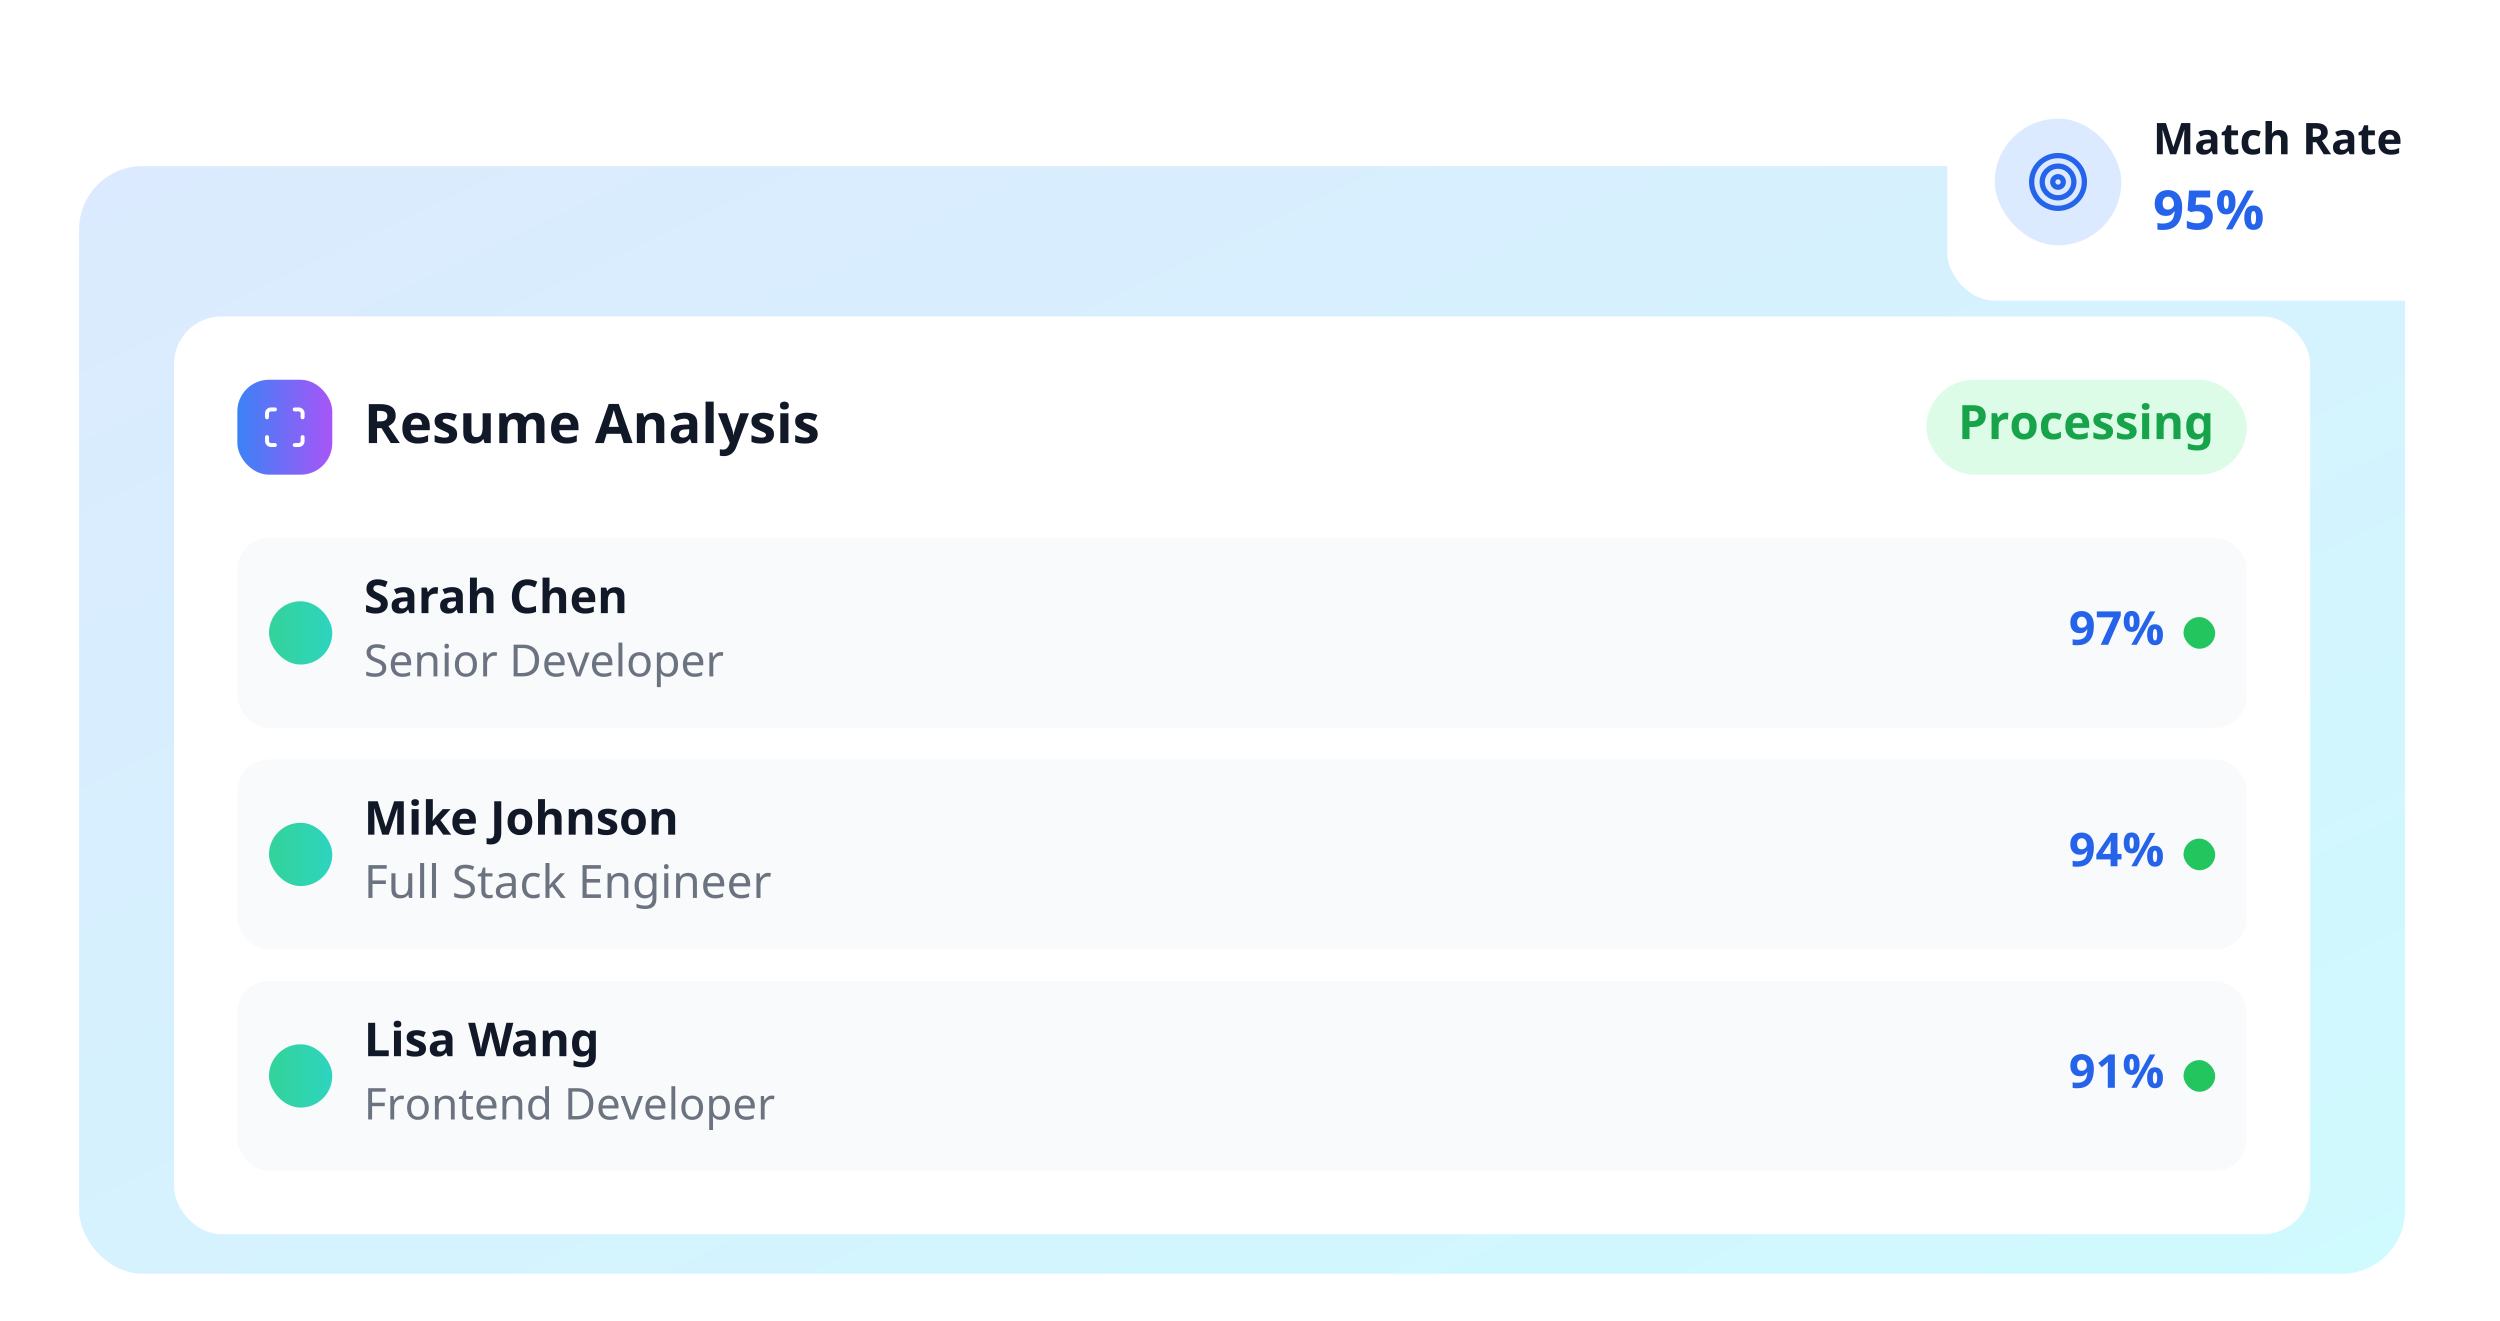 <svg width="632" height="334" viewBox="0 0 632 334" fill="none" xmlns="http://www.w3.org/2000/svg">
<g filter="url(#filter0_dd_4449_26767)">
<rect x="20" y="14" width="588" height="280" rx="16" fill="url(#paint0_linear_4449_26767)"/>
<g filter="url(#filter1_dd_4449_26767)">
<rect x="44" y="38" width="540" height="232" rx="12" fill="white"/>
<rect x="60" y="54" width="24" height="24" rx="8" fill="url(#paint1_linear_4449_26767)"/>
<path d="M67.5 63.5V62.5C67.5 62.235 67.605 61.98 67.793 61.793C67.98 61.605 68.235 61.5 68.5 61.5H69.5" stroke="white" stroke-linecap="round" stroke-linejoin="round"/>
<path d="M74.5 61.5H75.5C75.765 61.5 76.02 61.605 76.207 61.793C76.395 61.98 76.5 62.235 76.5 62.5V63.5" stroke="white" stroke-linecap="round" stroke-linejoin="round"/>
<path d="M76.5 68.5V69.5C76.5 69.765 76.395 70.02 76.207 70.207C76.02 70.395 75.765 70.5 75.5 70.5H74.5" stroke="white" stroke-linecap="round" stroke-linejoin="round"/>
<path d="M69.5 70.5H68.5C68.235 70.5 67.98 70.395 67.793 70.207C67.605 70.02 67.5 69.765 67.5 69.5V68.5" stroke="white" stroke-linecap="round" stroke-linejoin="round"/>
<path d="M93.238 70V60.162H96.105C97.446 60.162 98.435 60.407 99.072 60.895C99.714 61.38 100.035 62.118 100.035 63.109C100.035 63.553 99.949 63.946 99.779 64.287C99.608 64.623 99.382 64.908 99.099 65.142C98.821 65.375 98.52 65.566 98.198 65.713L101.091 70H98.776L96.434 66.225H95.317V70H93.238ZM95.95 61.871H95.317V64.529H95.997C96.683 64.529 97.175 64.415 97.471 64.186C97.771 63.957 97.922 63.616 97.922 63.163C97.922 62.697 97.76 62.365 97.437 62.167C97.119 61.97 96.623 61.871 95.95 61.871ZM105.27 62.336C106.311 62.336 107.134 62.634 107.739 63.23C108.345 63.823 108.648 64.664 108.648 65.754V66.75H103.796C103.814 67.329 103.987 67.784 104.314 68.116C104.642 68.443 105.095 68.607 105.674 68.607C106.149 68.607 106.587 68.56 106.986 68.466C107.385 68.367 107.798 68.217 108.224 68.015V69.603C107.847 69.787 107.455 69.921 107.046 70.007C106.643 70.092 106.151 70.135 105.573 70.135C104.828 70.135 104.164 69.996 103.581 69.717C102.998 69.439 102.54 69.017 102.208 68.452C101.881 67.887 101.717 67.167 101.717 66.292C101.717 65.418 101.867 64.686 102.168 64.099C102.464 63.511 102.879 63.071 103.413 62.78C103.946 62.484 104.566 62.336 105.27 62.336ZM105.283 63.796C104.88 63.796 104.55 63.926 104.294 64.186C104.038 64.442 103.886 64.841 103.837 65.384H106.717C106.708 64.935 106.587 64.558 106.353 64.253C106.12 63.948 105.763 63.796 105.283 63.796ZM115.565 67.766C115.565 68.529 115.296 69.114 114.758 69.522C114.22 69.93 113.419 70.135 112.356 70.135C111.831 70.135 111.38 70.101 111.003 70.034C110.626 69.966 110.249 69.854 109.873 69.697V68.001C110.276 68.185 110.711 68.338 111.178 68.459C111.649 68.576 112.064 68.634 112.423 68.634C112.818 68.634 113.103 68.576 113.277 68.459C113.452 68.338 113.54 68.181 113.54 67.988C113.54 67.853 113.506 67.737 113.439 67.638C113.358 67.521 113.177 67.391 112.894 67.248C112.616 67.104 112.288 66.956 111.911 66.804C111.449 66.606 111.064 66.407 110.754 66.205C110.454 66.007 110.229 65.77 110.081 65.492C109.933 65.209 109.859 64.857 109.859 64.435C109.859 63.735 110.131 63.21 110.673 62.86C111.216 62.511 111.936 62.336 112.833 62.336C113.304 62.336 113.751 62.383 114.172 62.477C114.594 62.567 115.032 62.717 115.485 62.928L114.859 64.408C114.495 64.251 114.148 64.121 113.816 64.018C113.484 63.91 113.147 63.856 112.806 63.856C112.201 63.856 111.898 64.02 111.898 64.347C111.898 64.469 111.938 64.576 112.019 64.671C112.1 64.774 112.277 64.89 112.551 65.02C112.824 65.146 113.132 65.281 113.473 65.424C113.894 65.595 114.267 65.776 114.59 65.969C114.899 66.158 115.139 66.395 115.31 66.683C115.48 66.965 115.565 67.326 115.565 67.766ZM122.012 66.016V62.477H124.064V70H122.496L122.221 69.038H122.106C121.868 69.424 121.541 69.704 121.124 69.879C120.706 70.049 120.262 70.135 119.791 70.135C118.984 70.135 118.336 69.917 117.847 69.482C117.362 69.047 117.12 68.347 117.12 67.382V62.477H119.172V66.871C119.172 67.414 119.269 67.822 119.462 68.096C119.654 68.365 119.962 68.499 120.383 68.499C121.012 68.499 121.44 68.286 121.669 67.86C121.898 67.43 122.012 66.815 122.012 66.016ZM135.053 62.336C135.905 62.336 136.549 62.555 136.984 62.995C137.424 63.43 137.644 64.13 137.644 65.094V70H135.591V65.606C135.591 64.52 135.214 63.977 134.461 63.977C133.918 63.977 133.53 64.17 133.297 64.556C133.068 64.942 132.953 65.498 132.953 66.225V70H130.901V65.606C130.901 64.52 130.524 63.977 129.771 63.977C129.201 63.977 128.808 64.191 128.593 64.617C128.378 65.043 128.27 65.657 128.27 66.46V70H126.218V62.477H127.785L128.061 63.439H128.176C128.405 63.053 128.719 62.773 129.118 62.598C129.517 62.423 129.932 62.336 130.363 62.336C131.475 62.336 132.238 62.703 132.651 63.439H132.832C133.061 63.053 133.38 62.773 133.788 62.598C134.201 62.423 134.622 62.336 135.053 62.336ZM142.859 62.336C143.9 62.336 144.723 62.634 145.328 63.23C145.934 63.823 146.237 64.664 146.237 65.754V66.75H141.385C141.403 67.329 141.576 67.784 141.903 68.116C142.231 68.443 142.684 68.607 143.262 68.607C143.738 68.607 144.175 68.56 144.575 68.466C144.974 68.367 145.387 68.217 145.813 68.015V69.603C145.436 69.787 145.043 69.921 144.635 70.007C144.231 70.092 143.74 70.135 143.162 70.135C142.417 70.135 141.753 69.996 141.17 69.717C140.587 69.439 140.129 69.017 139.797 68.452C139.469 67.887 139.306 67.167 139.306 66.292C139.306 65.418 139.456 64.686 139.757 64.099C140.053 63.511 140.468 63.071 141.001 62.78C141.535 62.484 142.154 62.336 142.859 62.336ZM142.872 63.796C142.468 63.796 142.139 63.926 141.883 64.186C141.627 64.442 141.475 64.841 141.425 65.384H144.305C144.297 64.935 144.175 64.558 143.942 64.253C143.709 63.948 143.352 63.796 142.872 63.796ZM156.431 60.122L159.917 70H157.67L156.956 67.658H153.37L152.656 70H150.409L153.881 60.122H156.431ZM154.601 63.621L153.895 65.909H156.458L155.745 63.621L155.563 63.022C155.501 62.811 155.429 62.573 155.348 62.309C155.267 62.039 155.207 61.82 155.166 61.649C155.144 61.739 155.115 61.842 155.079 61.959C155.047 62.071 155.014 62.194 154.978 62.329C154.902 62.602 154.828 62.86 154.756 63.103C154.689 63.345 154.637 63.518 154.601 63.621ZM165.267 62.336C166.074 62.336 166.72 62.555 167.205 62.995C167.694 63.43 167.938 64.13 167.938 65.094V70H165.886V65.606C165.886 65.063 165.789 64.657 165.596 64.388C165.404 64.114 165.096 63.977 164.675 63.977C164.051 63.977 163.623 64.191 163.389 64.617C163.161 65.043 163.046 65.657 163.046 66.46V70H160.994V62.477H162.562L162.838 63.439H162.952C163.19 63.053 163.517 62.773 163.934 62.598C164.352 62.423 164.796 62.336 165.267 62.336ZM173.14 62.322C174.154 62.322 174.928 62.542 175.461 62.981C176 63.417 176.269 64.085 176.269 64.987V70H174.836L174.439 68.977H174.385C174.062 69.385 173.721 69.681 173.362 69.865C173.003 70.045 172.512 70.135 171.888 70.135C171.22 70.135 170.663 69.942 170.219 69.556C169.78 69.17 169.56 68.569 169.56 67.752C169.56 66.954 169.84 66.366 170.401 65.989C170.962 65.613 171.803 65.402 172.924 65.357L174.23 65.317V64.987C174.23 64.588 174.127 64.298 173.92 64.119C173.714 63.935 173.427 63.843 173.059 63.843C172.691 63.843 172.332 63.897 171.982 64.004C171.637 64.108 171.289 64.235 170.939 64.388L170.26 63.002C170.659 62.8 171.105 62.636 171.599 62.511C172.097 62.385 172.61 62.322 173.14 62.322ZM174.23 67.133V66.514L173.429 66.541C172.77 66.559 172.31 66.678 172.05 66.898C171.794 67.118 171.666 67.407 171.666 67.766C171.666 68.08 171.758 68.304 171.942 68.439C172.126 68.569 172.366 68.634 172.662 68.634C173.102 68.634 173.472 68.504 173.772 68.244C174.077 67.984 174.23 67.613 174.23 67.133ZM178.368 59.529H180.421V70H178.368V59.529ZM184.364 70.316L184.485 69.946L181.497 62.477H183.745L185.165 66.71C185.299 67.109 185.382 67.544 185.414 68.015H185.454C185.481 67.777 185.517 67.553 185.562 67.342C185.607 67.131 185.667 66.92 185.743 66.71L187.136 62.477H189.337L186.154 70.962C185.862 71.743 185.445 72.328 184.902 72.719C184.359 73.113 183.729 73.311 183.011 73.311C182.774 73.311 182.572 73.297 182.406 73.27C182.24 73.248 182.094 73.223 181.968 73.196V71.568C182.058 71.59 182.177 71.611 182.325 71.628C182.473 71.646 182.623 71.655 182.776 71.655C183.211 71.655 183.552 71.523 183.799 71.258C184.045 70.998 184.234 70.684 184.364 70.316ZM195.669 67.766C195.669 68.529 195.4 69.114 194.861 69.522C194.323 69.93 193.522 70.135 192.459 70.135C191.934 70.135 191.483 70.101 191.107 70.034C190.73 69.966 190.353 69.854 189.976 69.697V68.001C190.38 68.185 190.815 68.338 191.282 68.459C191.753 68.576 192.168 68.634 192.526 68.634C192.921 68.634 193.206 68.576 193.381 68.459C193.556 68.338 193.643 68.181 193.643 67.988C193.643 67.853 193.61 67.737 193.543 67.638C193.462 67.521 193.28 67.391 192.997 67.248C192.719 67.104 192.392 66.956 192.015 66.804C191.553 66.606 191.167 66.407 190.858 66.205C190.557 66.007 190.333 65.77 190.185 65.492C190.037 65.209 189.963 64.857 189.963 64.435C189.963 63.735 190.234 63.21 190.777 62.86C191.32 62.511 192.04 62.336 192.937 62.336C193.408 62.336 193.854 62.383 194.276 62.477C194.698 62.567 195.135 62.717 195.588 62.928L194.962 64.408C194.599 64.251 194.251 64.121 193.919 64.018C193.587 63.91 193.251 63.856 192.91 63.856C192.304 63.856 192.002 64.02 192.002 64.347C192.002 64.469 192.042 64.576 192.123 64.671C192.203 64.774 192.381 64.89 192.654 65.02C192.928 65.146 193.235 65.281 193.576 65.424C193.998 65.595 194.37 65.776 194.693 65.969C195.003 66.158 195.243 66.395 195.413 66.683C195.584 66.965 195.669 67.326 195.669 67.766ZM198.3 59.529C198.601 59.529 198.861 59.601 199.081 59.745C199.305 59.884 199.417 60.146 199.417 60.532C199.417 60.909 199.305 61.171 199.081 61.319C198.861 61.468 198.601 61.541 198.3 61.541C197.986 61.541 197.721 61.468 197.506 61.319C197.291 61.171 197.183 60.909 197.183 60.532C197.183 60.146 197.291 59.884 197.506 59.745C197.721 59.601 197.986 59.529 198.3 59.529ZM197.264 70V62.477H199.316V70H197.264ZM206.718 67.766C206.718 68.529 206.449 69.114 205.911 69.522C205.372 69.93 204.572 70.135 203.508 70.135C202.983 70.135 202.533 70.101 202.156 70.034C201.779 69.966 201.402 69.854 201.025 69.697V68.001C201.429 68.185 201.864 68.338 202.331 68.459C202.802 68.576 203.217 68.634 203.576 68.634C203.97 68.634 204.255 68.576 204.43 68.459C204.605 68.338 204.693 68.181 204.693 67.988C204.693 67.853 204.659 67.737 204.592 67.638C204.511 67.521 204.329 67.391 204.047 67.248C203.769 67.104 203.441 66.956 203.064 66.804C202.602 66.606 202.216 66.407 201.907 66.205C201.606 66.007 201.382 65.77 201.234 65.492C201.086 65.209 201.012 64.857 201.012 64.435C201.012 63.735 201.283 63.21 201.826 62.86C202.369 62.511 203.089 62.336 203.986 62.336C204.457 62.336 204.904 62.383 205.325 62.477C205.747 62.567 206.184 62.717 206.637 62.928L206.012 64.408C205.648 64.251 205.301 64.121 204.969 64.018C204.637 63.91 204.3 63.856 203.959 63.856C203.354 63.856 203.051 64.02 203.051 64.347C203.051 64.469 203.091 64.576 203.172 64.671C203.253 64.774 203.43 64.89 203.703 65.02C203.977 65.146 204.284 65.281 204.625 65.424C205.047 65.595 205.419 65.776 205.742 65.969C206.052 66.158 206.292 66.395 206.462 66.683C206.633 66.965 206.718 67.326 206.718 67.766Z" fill="#111827"/>
<rect x="487" y="54" width="81" height="24" rx="12" fill="#DCFCE7"/>
<path d="M496.078 69V60.434H498.814C499.92 60.434 500.727 60.672 501.234 61.148C501.742 61.621 501.996 62.273 501.996 63.105C501.996 63.605 501.893 64.074 501.686 64.512C501.475 64.945 501.127 65.295 500.643 65.561C500.158 65.822 499.5 65.953 498.668 65.953H497.889V69H496.078ZM498.721 61.922H497.889V64.465H498.492C499.004 64.465 499.408 64.363 499.705 64.16C500.006 63.953 500.156 63.623 500.156 63.17C500.156 62.338 499.678 61.922 498.721 61.922ZM507.129 62.326C507.215 62.326 507.318 62.33 507.439 62.338C507.561 62.346 507.656 62.359 507.727 62.379L507.598 64.055C507.531 64.039 507.445 64.025 507.34 64.014C507.238 64.002 507.146 63.996 507.064 63.996C506.764 63.996 506.473 64.049 506.191 64.154C505.91 64.264 505.684 64.439 505.512 64.682C505.34 64.92 505.254 65.248 505.254 65.666V69H503.467V62.449H504.82L505.084 63.551H505.172C505.363 63.215 505.627 62.928 505.963 62.69C506.299 62.447 506.688 62.326 507.129 62.326ZM514.869 65.713C514.869 66.799 514.584 67.639 514.014 68.232C513.443 68.822 512.666 69.117 511.682 69.117C511.072 69.117 510.529 68.984 510.053 68.719C509.576 68.453 509.201 68.068 508.928 67.564C508.658 67.057 508.523 66.439 508.523 65.713C508.523 64.623 508.807 63.787 509.373 63.205C509.943 62.619 510.725 62.326 511.717 62.326C512.33 62.326 512.873 62.457 513.346 62.719C513.818 62.98 514.189 63.365 514.459 63.873C514.732 64.381 514.869 64.994 514.869 65.713ZM510.346 65.713C510.346 66.361 510.451 66.852 510.662 67.184C510.877 67.516 511.225 67.682 511.705 67.682C512.178 67.682 512.52 67.516 512.73 67.184C512.941 66.852 513.047 66.361 513.047 65.713C513.047 65.064 512.941 64.578 512.73 64.254C512.52 63.93 512.174 63.768 511.693 63.768C511.221 63.768 510.877 63.93 510.662 64.254C510.451 64.578 510.346 65.064 510.346 65.713ZM519.012 69.117C518.035 69.117 517.281 68.85 516.75 68.314C516.219 67.779 515.953 66.928 515.953 65.76C515.953 64.955 516.09 64.303 516.363 63.803C516.633 63.299 517.01 62.928 517.494 62.69C517.979 62.447 518.537 62.326 519.17 62.326C519.619 62.326 520.01 62.371 520.342 62.461C520.674 62.547 520.963 62.65 521.209 62.772L520.682 64.154C520.4 64.041 520.137 63.949 519.891 63.879C519.648 63.805 519.408 63.768 519.17 63.768C518.24 63.768 517.775 64.428 517.775 65.748C517.775 66.404 517.896 66.889 518.139 67.201C518.385 67.514 518.729 67.67 519.17 67.67C519.545 67.67 519.877 67.619 520.166 67.518C520.455 67.416 520.734 67.277 521.004 67.102V68.631C520.734 68.807 520.449 68.932 520.148 69.006C519.848 69.08 519.469 69.117 519.012 69.117ZM525.211 62.326C526.117 62.326 526.834 62.586 527.361 63.105C527.889 63.621 528.152 64.353 528.152 65.303V66.17H523.928C523.943 66.674 524.094 67.07 524.379 67.359C524.664 67.644 525.059 67.787 525.562 67.787C525.977 67.787 526.357 67.746 526.705 67.664C527.053 67.578 527.412 67.447 527.783 67.272V68.654C527.455 68.814 527.113 68.932 526.758 69.006C526.406 69.08 525.979 69.117 525.475 69.117C524.826 69.117 524.248 68.996 523.74 68.754C523.232 68.512 522.834 68.144 522.545 67.652C522.26 67.16 522.117 66.533 522.117 65.772C522.117 65.01 522.248 64.373 522.51 63.861C522.768 63.35 523.129 62.967 523.594 62.713C524.059 62.455 524.598 62.326 525.211 62.326ZM525.223 63.598C524.871 63.598 524.584 63.711 524.361 63.938C524.139 64.16 524.006 64.508 523.963 64.981H526.471C526.463 64.59 526.357 64.262 526.154 63.996C525.951 63.73 525.641 63.598 525.223 63.598ZM534.176 67.055C534.176 67.719 533.941 68.228 533.473 68.584C533.004 68.939 532.307 69.117 531.381 69.117C530.924 69.117 530.531 69.088 530.203 69.029C529.875 68.971 529.547 68.873 529.219 68.736V67.26C529.57 67.42 529.949 67.553 530.355 67.658C530.766 67.76 531.127 67.811 531.439 67.811C531.783 67.811 532.031 67.76 532.184 67.658C532.336 67.553 532.412 67.416 532.412 67.248C532.412 67.131 532.383 67.029 532.324 66.943C532.254 66.842 532.096 66.728 531.85 66.603C531.607 66.478 531.322 66.35 530.994 66.217C530.592 66.045 530.256 65.871 529.986 65.695C529.725 65.523 529.529 65.316 529.4 65.074C529.271 64.828 529.207 64.522 529.207 64.154C529.207 63.545 529.443 63.088 529.916 62.783C530.389 62.478 531.016 62.326 531.797 62.326C532.207 62.326 532.596 62.367 532.963 62.449C533.33 62.527 533.711 62.658 534.105 62.842L533.561 64.131C533.244 63.994 532.941 63.881 532.652 63.791C532.363 63.697 532.07 63.65 531.773 63.65C531.246 63.65 530.982 63.793 530.982 64.078C530.982 64.184 531.018 64.277 531.088 64.359C531.158 64.449 531.312 64.551 531.551 64.664C531.789 64.773 532.057 64.891 532.354 65.016C532.721 65.164 533.045 65.322 533.326 65.49C533.596 65.654 533.805 65.861 533.953 66.111C534.102 66.357 534.176 66.672 534.176 67.055ZM540.141 67.055C540.141 67.719 539.906 68.228 539.438 68.584C538.969 68.939 538.271 69.117 537.346 69.117C536.889 69.117 536.496 69.088 536.168 69.029C535.84 68.971 535.512 68.873 535.184 68.736V67.26C535.535 67.42 535.914 67.553 536.32 67.658C536.73 67.76 537.092 67.811 537.404 67.811C537.748 67.811 537.996 67.76 538.148 67.658C538.301 67.553 538.377 67.416 538.377 67.248C538.377 67.131 538.348 67.029 538.289 66.943C538.219 66.842 538.061 66.728 537.814 66.603C537.572 66.478 537.287 66.35 536.959 66.217C536.557 66.045 536.221 65.871 535.951 65.695C535.689 65.523 535.494 65.316 535.365 65.074C535.236 64.828 535.172 64.522 535.172 64.154C535.172 63.545 535.408 63.088 535.881 62.783C536.354 62.478 536.98 62.326 537.762 62.326C538.172 62.326 538.561 62.367 538.928 62.449C539.295 62.527 539.676 62.658 540.07 62.842L539.525 64.131C539.209 63.994 538.906 63.881 538.617 63.791C538.328 63.697 538.035 63.65 537.738 63.65C537.211 63.65 536.947 63.793 536.947 64.078C536.947 64.184 536.982 64.277 537.053 64.359C537.123 64.449 537.277 64.551 537.516 64.664C537.754 64.773 538.021 64.891 538.318 65.016C538.686 65.164 539.01 65.322 539.291 65.49C539.561 65.654 539.77 65.861 539.918 66.111C540.066 66.357 540.141 66.672 540.141 67.055ZM542.432 59.883C542.693 59.883 542.92 59.945 543.111 60.07C543.307 60.191 543.404 60.42 543.404 60.756C543.404 61.084 543.307 61.312 543.111 61.441C542.92 61.57 542.693 61.635 542.432 61.635C542.158 61.635 541.928 61.57 541.74 61.441C541.553 61.312 541.459 61.084 541.459 60.756C541.459 60.42 541.553 60.191 541.74 60.07C541.928 59.945 542.158 59.883 542.432 59.883ZM541.529 69V62.449H543.316V69H541.529ZM548.906 62.326C549.609 62.326 550.172 62.518 550.594 62.9C551.02 63.279 551.232 63.889 551.232 64.728V69H549.445V65.174C549.445 64.701 549.361 64.348 549.193 64.113C549.025 63.875 548.758 63.756 548.391 63.756C547.848 63.756 547.475 63.941 547.271 64.312C547.072 64.684 546.973 65.219 546.973 65.918V69H545.186V62.449H546.551L546.791 63.287H546.891C547.098 62.951 547.383 62.707 547.746 62.555C548.109 62.402 548.496 62.326 548.906 62.326ZM555.199 62.326C556.008 62.326 556.641 62.647 557.098 63.287H557.145L557.285 62.449H558.797V69.012C558.797 69.949 558.521 70.662 557.971 71.15C557.42 71.639 556.604 71.883 555.521 71.883C555.061 71.883 554.631 71.853 554.232 71.795C553.838 71.74 553.453 71.641 553.078 71.496V70.066C553.879 70.402 554.73 70.57 555.633 70.57C556.551 70.57 557.01 70.074 557.01 69.082V68.953C557.01 68.824 557.014 68.686 557.021 68.537C557.029 68.389 557.043 68.26 557.062 68.15H557.01C556.787 68.494 556.52 68.742 556.207 68.894C555.895 69.043 555.543 69.117 555.152 69.117C554.375 69.117 553.768 68.82 553.33 68.227C552.896 67.629 552.68 66.799 552.68 65.736C552.68 64.666 552.902 63.83 553.348 63.228C553.797 62.627 554.414 62.326 555.199 62.326ZM555.762 63.779C554.922 63.779 554.502 64.439 554.502 65.76C554.502 67.064 554.93 67.717 555.785 67.717C556.242 67.717 556.58 67.588 556.799 67.33C557.021 67.068 557.133 66.613 557.133 65.965V65.748C557.133 65.045 557.023 64.541 556.805 64.236C556.59 63.932 556.242 63.779 555.762 63.779Z" fill="#16A34A"/>
<rect x="60" y="94" width="508" height="48" rx="8" fill="#F9FAFB"/>
<rect x="68" y="110" width="16" height="16" rx="8" fill="url(#paint2_linear_4449_26767)"/>
<path d="M98.033 110.658C98.033 111.408 97.764 112.006 97.226 112.452C96.687 112.894 95.922 113.115 94.93 113.115C94.03 113.115 93.234 112.946 92.542 112.608V110.947C92.942 111.12 93.357 111.279 93.788 111.425C94.219 111.568 94.645 111.639 95.069 111.639C95.511 111.639 95.824 111.554 96.009 111.385C96.193 111.216 96.285 111.002 96.285 110.745C96.285 110.537 96.212 110.356 96.066 110.203C95.92 110.053 95.724 109.912 95.478 109.782C95.236 109.651 94.959 109.51 94.647 109.361C94.448 109.268 94.234 109.157 94.007 109.026C93.78 108.895 93.563 108.734 93.355 108.541C93.144 108.349 92.971 108.115 92.836 107.838C92.702 107.561 92.635 107.23 92.635 106.846C92.635 106.088 92.89 105.5 93.402 105.081C93.917 104.658 94.615 104.446 95.495 104.446C95.938 104.446 96.355 104.498 96.747 104.602C97.139 104.702 97.556 104.848 97.999 105.04L97.422 106.43C97.033 106.273 96.685 106.152 96.378 106.067C96.074 105.979 95.761 105.934 95.438 105.934C95.099 105.934 94.838 106.013 94.653 106.171C94.472 106.329 94.382 106.534 94.382 106.788C94.382 107.088 94.517 107.324 94.786 107.497C95.055 107.671 95.453 107.882 95.98 108.132C96.407 108.332 96.776 108.543 97.087 108.766C97.387 108.989 97.62 109.251 97.785 109.551C97.951 109.851 98.033 110.22 98.033 110.658ZM102.071 106.419C102.94 106.419 103.603 106.607 104.061 106.984C104.522 107.357 104.753 107.93 104.753 108.703V113H103.524L103.184 112.123H103.138C102.861 112.473 102.569 112.727 102.261 112.885C101.953 113.038 101.532 113.115 100.998 113.115C100.425 113.115 99.948 112.95 99.567 112.619C99.191 112.289 99.002 111.773 99.002 111.074C99.002 110.389 99.243 109.885 99.723 109.562C100.204 109.239 100.925 109.059 101.886 109.02L103.005 108.986V108.703C103.005 108.361 102.917 108.113 102.74 107.959C102.563 107.801 102.317 107.722 102.001 107.722C101.686 107.722 101.378 107.769 101.079 107.861C100.782 107.949 100.484 108.059 100.185 108.19L99.602 107.001C99.944 106.828 100.327 106.688 100.75 106.58C101.177 106.473 101.617 106.419 102.071 106.419ZM103.005 110.543V110.012L102.319 110.035C101.753 110.051 101.359 110.153 101.136 110.341C100.917 110.529 100.807 110.777 100.807 111.085C100.807 111.354 100.886 111.547 101.044 111.662C101.202 111.773 101.407 111.829 101.661 111.829C102.038 111.829 102.355 111.718 102.613 111.495C102.874 111.272 103.005 110.954 103.005 110.543ZM110.157 106.43C110.242 106.43 110.344 106.434 110.463 106.442C110.582 106.45 110.676 106.463 110.745 106.482L110.619 108.132C110.553 108.117 110.469 108.103 110.365 108.092C110.265 108.08 110.174 108.074 110.094 108.074C109.798 108.074 109.511 108.126 109.234 108.23C108.957 108.338 108.734 108.511 108.565 108.749C108.396 108.984 108.311 109.307 108.311 109.718V113H106.552V106.552H107.885L108.144 107.636H108.231C108.419 107.305 108.679 107.023 109.009 106.788C109.34 106.55 109.723 106.43 110.157 106.43ZM114.321 106.419C115.19 106.419 115.854 106.607 116.311 106.984C116.773 107.357 117.004 107.93 117.004 108.703V113H115.775L115.435 112.123H115.389C115.112 112.473 114.819 112.727 114.512 112.885C114.204 113.038 113.783 113.115 113.249 113.115C112.676 113.115 112.199 112.95 111.818 112.619C111.441 112.289 111.253 111.773 111.253 111.074C111.253 110.389 111.493 109.885 111.974 109.562C112.455 109.239 113.176 109.059 114.137 109.02L115.256 108.986V108.703C115.256 108.361 115.167 108.113 114.991 107.959C114.814 107.801 114.568 107.722 114.252 107.722C113.937 107.722 113.629 107.769 113.329 107.861C113.033 107.949 112.735 108.059 112.435 108.19L111.853 107.001C112.195 106.828 112.578 106.688 113.001 106.58C113.427 106.473 113.868 106.419 114.321 106.419ZM115.256 110.543V110.012L114.569 110.035C114.004 110.051 113.61 110.153 113.387 110.341C113.168 110.529 113.058 110.777 113.058 111.085C113.058 111.354 113.137 111.547 113.295 111.662C113.452 111.773 113.658 111.829 113.912 111.829C114.289 111.829 114.606 111.718 114.864 111.495C115.125 111.272 115.256 110.954 115.256 110.543ZM118.803 113V104.025H120.562V105.854C120.562 106.177 120.553 106.482 120.533 106.771C120.514 107.055 120.497 107.257 120.482 107.376H120.574C120.778 107.046 121.041 106.805 121.364 106.655C121.687 106.505 122.047 106.43 122.443 106.43C123.135 106.43 123.692 106.619 124.115 106.996C124.542 107.369 124.755 107.969 124.755 108.795V113H122.996V109.234C122.996 108.303 122.65 107.838 121.958 107.838C121.431 107.838 121.066 108.02 120.862 108.386C120.662 108.751 120.562 109.278 120.562 109.966V113H118.803ZM133.355 105.934C132.671 105.934 132.146 106.192 131.781 106.707C131.419 107.219 131.238 107.919 131.238 108.807C131.238 109.703 131.406 110.397 131.74 110.889C132.079 111.381 132.617 111.627 133.355 111.627C133.694 111.627 134.036 111.589 134.382 111.512C134.728 111.431 135.103 111.322 135.507 111.183V112.683C135.138 112.833 134.77 112.942 134.405 113.012C134.044 113.081 133.638 113.115 133.188 113.115C132.319 113.115 131.604 112.937 131.042 112.579C130.485 112.221 130.071 111.718 129.802 111.068C129.533 110.418 129.399 109.66 129.399 108.795C129.399 107.949 129.552 107.198 129.86 106.54C130.168 105.886 130.614 105.375 131.198 105.006C131.786 104.633 132.505 104.446 133.355 104.446C133.774 104.446 134.194 104.5 134.613 104.608C135.036 104.715 135.439 104.86 135.824 105.04L135.247 106.494C134.932 106.344 134.615 106.213 134.295 106.102C133.976 105.99 133.663 105.934 133.355 105.934ZM137.156 113V104.025H138.915V105.854C138.915 106.177 138.906 106.482 138.887 106.771C138.867 107.055 138.85 107.257 138.835 107.376H138.927C139.131 107.046 139.394 106.805 139.717 106.655C140.04 106.505 140.4 106.43 140.796 106.43C141.488 106.43 142.045 106.619 142.468 106.996C142.895 107.369 143.109 107.969 143.109 108.795V113H141.349V109.234C141.349 108.303 141.003 107.838 140.311 107.838C139.784 107.838 139.419 108.02 139.215 108.386C139.015 108.751 138.915 109.278 138.915 109.966V113H137.156ZM147.579 106.43C148.471 106.43 149.176 106.686 149.696 107.198C150.215 107.705 150.474 108.426 150.474 109.361V110.214H146.316C146.331 110.71 146.479 111.1 146.76 111.385C147.04 111.666 147.429 111.806 147.925 111.806C148.332 111.806 148.707 111.766 149.05 111.685C149.392 111.6 149.746 111.472 150.111 111.298V112.66C149.788 112.817 149.451 112.933 149.101 113.006C148.755 113.079 148.334 113.115 147.838 113.115C147.2 113.115 146.631 112.996 146.131 112.758C145.631 112.519 145.239 112.158 144.954 111.673C144.674 111.189 144.533 110.572 144.533 109.822C144.533 109.072 144.662 108.445 144.92 107.942C145.174 107.438 145.529 107.061 145.987 106.811C146.444 106.557 146.975 106.43 147.579 106.43ZM147.59 107.682C147.244 107.682 146.962 107.794 146.742 108.017C146.523 108.236 146.392 108.578 146.35 109.043H148.819C148.811 108.659 148.707 108.336 148.507 108.074C148.307 107.813 148.002 107.682 147.59 107.682ZM155.561 106.43C156.254 106.43 156.807 106.619 157.223 106.996C157.642 107.369 157.851 107.969 157.851 108.795V113H156.092V109.234C156.092 108.768 156.009 108.42 155.844 108.19C155.679 107.955 155.415 107.838 155.054 107.838C154.519 107.838 154.152 108.02 153.952 108.386C153.756 108.751 153.658 109.278 153.658 109.966V113H151.899V106.552H153.243L153.479 107.376H153.577C153.781 107.046 154.062 106.805 154.419 106.655C154.777 106.505 155.158 106.43 155.561 106.43Z" fill="#111827"/>
<path d="M97.647 126.852C97.647 127.563 97.387 128.117 96.867 128.517C96.351 128.912 95.653 129.11 94.774 129.11C94.327 129.11 93.912 129.077 93.527 129.011C93.146 128.945 92.828 128.852 92.571 128.731V127.764C92.842 127.881 93.177 127.989 93.576 128.088C93.979 128.187 94.395 128.236 94.823 128.236C95.413 128.236 95.862 128.121 96.169 127.89C96.477 127.656 96.631 127.339 96.631 126.94C96.631 126.676 96.576 126.455 96.466 126.275C96.352 126.092 96.156 125.927 95.878 125.781C95.6 125.631 95.221 125.466 94.741 125.287C94.053 125.041 93.534 124.739 93.186 124.38C92.842 124.018 92.67 123.525 92.67 122.903C92.67 122.481 92.78 122.117 93 121.809C93.45 121.172 94.195 120.854 95.236 120.854C95.671 120.854 96.072 120.896 96.439 120.98C96.808 121.061 97.147 121.169 97.455 121.304L97.136 122.172C96.862 122.051 96.558 121.95 96.224 121.87C95.895 121.786 95.558 121.744 95.213 121.744C94.712 121.744 94.333 121.852 94.076 122.068C93.824 122.28 93.697 122.562 93.697 122.914C93.697 123.185 93.754 123.41 93.868 123.589C93.978 123.769 94.161 123.932 94.417 124.078C94.673 124.225 95.018 124.377 95.45 124.534C95.918 124.703 96.318 124.887 96.647 125.089C96.973 125.29 97.22 125.53 97.389 125.808C97.561 126.083 97.647 126.431 97.647 126.852ZM101.454 122.859C101.97 122.859 102.413 122.97 102.783 123.194C103.157 123.417 103.442 123.734 103.64 124.144C103.841 124.554 103.942 125.032 103.942 125.578V126.177H99.811C99.826 126.858 100 127.378 100.333 127.737C100.67 128.092 101.139 128.269 101.739 128.269C102.12 128.269 102.459 128.235 102.756 128.165C103.052 128.092 103.358 127.987 103.673 127.852V128.72C103.365 128.855 103.061 128.954 102.761 129.016C102.461 129.079 102.104 129.11 101.69 129.11C101.115 129.11 100.61 128.995 100.174 128.764C99.738 128.533 99.397 128.189 99.152 127.731C98.91 127.273 98.79 126.706 98.79 126.028C98.79 125.365 98.901 124.8 99.125 124.331C99.344 123.858 99.654 123.496 100.053 123.243C100.456 122.987 100.923 122.859 101.454 122.859ZM101.443 123.666C100.97 123.666 100.597 123.818 100.322 124.122C100.051 124.426 99.888 124.849 99.833 125.391H102.909C102.902 124.878 102.781 124.463 102.547 124.144C102.316 123.825 101.948 123.666 101.443 123.666ZM108.381 122.859C109.102 122.859 109.646 123.034 110.012 123.386C110.382 123.738 110.567 124.3 110.567 125.072V129H109.589V125.144C109.589 124.173 109.139 123.688 108.238 123.688C107.568 123.688 107.104 123.877 106.848 124.254C106.595 124.627 106.469 125.168 106.469 125.874V129H105.48V122.969H106.277L106.425 123.792H106.48C106.678 123.478 106.949 123.243 107.293 123.089C107.637 122.936 108 122.859 108.381 122.859ZM112.934 120.711C113.085 120.711 113.218 120.762 113.335 120.865C113.453 120.964 113.511 121.121 113.511 121.337C113.511 121.557 113.453 121.718 113.335 121.82C113.218 121.919 113.085 121.969 112.934 121.969C112.77 121.969 112.63 121.919 112.517 121.82C112.407 121.718 112.352 121.557 112.352 121.337C112.352 121.121 112.407 120.964 112.517 120.865C112.63 120.762 112.77 120.711 112.934 120.711ZM113.423 122.969V129H112.429V122.969H113.423ZM120.575 125.973C120.575 126.969 120.321 127.742 119.812 128.291C119.307 128.837 118.624 129.11 117.763 129.11C117.225 129.11 116.75 128.987 116.34 128.742C115.923 128.5 115.593 128.145 115.351 127.676C115.113 127.207 114.994 126.64 114.994 125.973C114.994 124.977 115.243 124.21 115.741 123.672C116.24 123.13 116.924 122.859 117.796 122.859C118.334 122.859 118.814 122.979 119.235 123.221C119.656 123.467 119.984 123.82 120.218 124.281C120.456 124.743 120.575 125.307 120.575 125.973ZM116.016 125.973C116.016 126.687 116.157 127.253 116.439 127.671C116.721 128.084 117.17 128.291 117.785 128.291C118.393 128.291 118.838 128.084 119.12 127.671C119.405 127.253 119.548 126.687 119.548 125.973C119.548 125.263 119.405 124.704 119.12 124.298C118.838 123.891 118.389 123.688 117.774 123.688C117.159 123.688 116.712 123.891 116.434 124.298C116.155 124.704 116.016 125.263 116.016 125.973ZM124.959 122.859C125.073 122.859 125.192 122.864 125.316 122.875C125.444 122.886 125.561 122.903 125.668 122.925L125.541 123.836C125.446 123.814 125.338 123.796 125.217 123.781C125.096 123.767 124.988 123.76 124.893 123.76C124.582 123.76 124.292 123.844 124.025 124.012C123.754 124.181 123.538 124.417 123.377 124.721C123.216 125.025 123.135 125.378 123.135 125.781V129H122.146V122.969H122.954L123.069 124.073H123.113C123.3 123.743 123.549 123.459 123.86 123.221C124.172 122.979 124.538 122.859 124.959 122.859ZM136.28 124.908C136.28 126.263 135.911 127.284 135.171 127.973C134.435 128.658 133.407 129 132.089 129H129.848V120.969H132.325C133.127 120.969 133.827 121.119 134.424 121.419C135.017 121.72 135.475 122.163 135.797 122.749C136.119 123.331 136.28 124.051 136.28 124.908ZM135.215 124.941C135.215 123.868 134.949 123.082 134.418 122.584C133.891 122.082 133.144 121.831 132.177 121.831H130.859V128.132H131.952C134.127 128.132 135.215 127.068 135.215 124.941ZM140.257 122.859C140.774 122.859 141.217 122.97 141.587 123.194C141.96 123.417 142.246 123.734 142.444 124.144C142.645 124.554 142.746 125.032 142.746 125.578V126.177H138.615C138.63 126.858 138.804 127.378 139.137 127.737C139.474 128.092 139.943 128.269 140.543 128.269C140.924 128.269 141.263 128.235 141.559 128.165C141.856 128.092 142.162 127.987 142.477 127.852V128.72C142.169 128.855 141.865 128.954 141.565 129.016C141.265 129.079 140.907 129.11 140.494 129.11C139.919 129.11 139.413 128.995 138.978 128.764C138.542 128.533 138.201 128.189 137.956 127.731C137.714 127.273 137.593 126.706 137.593 126.028C137.593 125.365 137.705 124.8 137.928 124.331C138.148 123.858 138.458 123.496 138.857 123.243C139.26 122.987 139.726 122.859 140.257 122.859ZM140.246 123.666C139.774 123.666 139.401 123.818 139.126 124.122C138.855 124.426 138.692 124.849 138.637 125.391H141.713C141.706 124.878 141.585 124.463 141.351 124.144C141.12 123.825 140.752 123.666 140.246 123.666ZM147.986 122.969H149.041L146.75 129H145.613L143.328 122.969H144.388L145.668 126.523C145.698 126.603 145.727 126.689 145.756 126.781C145.789 126.872 145.824 126.969 145.86 127.072C145.926 127.273 145.985 127.469 146.036 127.66C146.091 127.846 146.13 128 146.152 128.121H146.196C146.207 128.059 146.223 127.989 146.245 127.912C146.267 127.835 146.293 127.749 146.322 127.654C146.384 127.464 146.448 127.27 146.514 127.072C146.58 126.87 146.642 126.687 146.701 126.523L147.986 122.969ZM152.32 122.859C152.837 122.859 153.28 122.97 153.65 123.194C154.023 123.417 154.309 123.734 154.507 124.144C154.708 124.554 154.809 125.032 154.809 125.578V126.177H150.678C150.693 126.858 150.867 127.378 151.2 127.737C151.537 128.092 152.005 128.269 152.606 128.269C152.987 128.269 153.326 128.235 153.622 128.165C153.919 128.092 154.225 127.987 154.54 127.852V128.72C154.232 128.855 153.928 128.954 153.628 129.016C153.328 129.079 152.97 129.11 152.557 129.11C151.982 129.11 151.476 128.995 151.041 128.764C150.605 128.533 150.264 128.189 150.019 127.731C149.777 127.273 149.656 126.706 149.656 126.028C149.656 125.365 149.768 124.8 149.991 124.331C150.211 123.858 150.521 123.496 150.92 123.243C151.323 122.987 151.789 122.859 152.32 122.859ZM152.309 123.666C151.837 123.666 151.464 123.818 151.189 124.122C150.918 124.426 150.755 124.849 150.7 125.391H153.776C153.769 124.878 153.648 124.463 153.414 124.144C153.183 123.825 152.815 123.666 152.309 123.666ZM157.336 129H156.347V120.453H157.336V129ZM164.488 125.973C164.488 126.969 164.233 127.742 163.724 128.291C163.219 128.837 162.536 129.11 161.675 129.11C161.137 129.11 160.663 128.987 160.253 128.742C159.835 128.5 159.505 128.145 159.264 127.676C159.026 127.207 158.907 126.64 158.907 125.973C158.907 124.977 159.156 124.21 159.654 123.672C160.152 123.13 160.837 122.859 161.708 122.859C162.247 122.859 162.726 122.979 163.147 123.221C163.569 123.467 163.896 123.82 164.131 124.281C164.369 124.743 164.488 125.307 164.488 125.973ZM159.928 125.973C159.928 126.687 160.069 127.253 160.351 127.671C160.633 128.084 161.082 128.291 161.697 128.291C162.305 128.291 162.75 128.084 163.032 127.671C163.318 127.253 163.461 126.687 163.461 125.973C163.461 125.263 163.318 124.704 163.032 124.298C162.75 123.891 162.302 123.688 161.686 123.688C161.071 123.688 160.624 123.891 160.346 124.298C160.068 124.704 159.928 125.263 159.928 125.973ZM168.926 122.859C169.67 122.859 170.268 123.117 170.723 123.633C171.177 124.15 171.404 124.93 171.404 125.973C171.404 127.002 171.177 127.782 170.723 128.313C170.268 128.844 169.666 129.11 168.915 129.11C168.45 129.11 168.066 129.024 167.762 128.852C167.458 128.68 167.22 128.474 167.048 128.236H166.982C166.985 128.299 166.991 128.372 166.998 128.456C167.005 128.537 167.013 128.625 167.02 128.72C167.027 128.815 167.033 128.905 167.037 128.989C167.044 129.073 167.048 129.152 167.048 129.225V131.703H166.059V122.969H166.866L167.004 123.792H167.048C167.227 123.529 167.463 123.307 167.756 123.128C168.049 122.948 168.439 122.859 168.926 122.859ZM168.745 123.688C168.133 123.688 167.699 123.862 167.443 124.21C167.187 124.554 167.055 125.078 167.048 125.781V125.973C167.048 126.717 167.168 127.29 167.41 127.693C167.656 128.092 168.11 128.291 168.772 128.291C169.135 128.291 169.435 128.191 169.673 127.989C169.911 127.792 170.087 127.517 170.201 127.165C170.318 126.814 170.376 126.413 170.376 125.962C170.376 125.274 170.243 124.723 169.975 124.309C169.712 123.895 169.302 123.688 168.745 123.688ZM175.304 122.859C175.82 122.859 176.263 122.97 176.633 123.194C177.007 123.417 177.292 123.734 177.49 124.144C177.692 124.554 177.792 125.032 177.792 125.578V126.177H173.661C173.676 126.858 173.85 127.378 174.183 127.737C174.52 128.092 174.989 128.269 175.589 128.269C175.97 128.269 176.309 128.235 176.606 128.165C176.902 128.092 177.208 127.987 177.523 127.852V128.72C177.215 128.855 176.911 128.954 176.611 129.016C176.311 129.079 175.954 129.11 175.54 129.11C174.965 129.11 174.46 128.995 174.024 128.764C173.588 128.533 173.248 128.189 173.002 127.731C172.76 127.273 172.64 126.706 172.64 126.028C172.64 125.365 172.751 124.8 172.975 124.331C173.194 123.858 173.504 123.496 173.903 123.243C174.306 122.987 174.773 122.859 175.304 122.859ZM175.293 123.666C174.82 123.666 174.447 123.818 174.172 124.122C173.901 124.426 173.738 124.849 173.683 125.391H176.76C176.752 124.878 176.631 124.463 176.397 124.144C176.166 123.825 175.798 123.666 175.293 123.666ZM182.143 122.859C182.256 122.859 182.375 122.864 182.5 122.875C182.628 122.886 182.745 122.903 182.851 122.925L182.725 123.836C182.63 123.814 182.522 123.796 182.401 123.781C182.28 123.767 182.172 123.76 182.077 123.76C181.766 123.76 181.476 123.844 181.209 124.012C180.938 124.181 180.722 124.417 180.561 124.721C180.4 125.025 180.319 125.378 180.319 125.781V129H179.33V122.969H180.138L180.253 124.073H180.297C180.484 123.743 180.733 123.459 181.044 123.221C181.355 122.979 181.722 122.859 182.143 122.859Z" fill="#6B7280"/>
<path d="M529.327 116.167C529.327 116.647 529.291 117.126 529.218 117.603C529.148 118.076 529.025 118.524 528.849 118.947C528.672 119.366 528.424 119.741 528.105 120.071C527.785 120.398 527.38 120.654 526.888 120.839C526.395 121.023 525.799 121.115 525.099 121.115C524.934 121.115 524.74 121.11 524.517 121.098C524.298 121.087 524.113 121.065 523.963 121.035V119.604C524.121 119.639 524.286 119.668 524.459 119.691C524.632 119.714 524.807 119.725 524.984 119.725C525.688 119.725 526.228 119.614 526.605 119.391C526.986 119.172 527.255 118.864 527.412 118.468C527.57 118.068 527.662 117.609 527.689 117.089H527.614C527.449 117.366 527.23 117.599 526.957 117.787C526.688 117.976 526.286 118.07 525.751 118.07C525.032 118.07 524.455 117.837 524.021 117.372C523.59 116.907 523.375 116.249 523.375 115.399C523.375 114.488 523.633 113.773 524.148 113.254C524.663 112.731 525.363 112.469 526.247 112.469C526.82 112.469 527.339 112.602 527.805 112.867C528.27 113.133 528.639 113.538 528.912 114.084C529.189 114.63 529.327 115.324 529.327 116.167ZM526.282 113.9C525.936 113.9 525.651 114.021 525.428 114.263C525.209 114.502 525.099 114.873 525.099 115.376C525.099 115.788 525.194 116.113 525.382 116.351C525.571 116.586 525.859 116.703 526.247 116.703C526.505 116.703 526.734 116.643 526.934 116.524C527.13 116.405 527.282 116.257 527.389 116.08C527.501 115.903 527.557 115.721 527.557 115.532C527.557 115.271 527.51 115.013 527.418 114.759C527.322 114.509 527.18 114.304 526.991 114.142C526.803 113.981 526.566 113.9 526.282 113.9ZM536.128 113.686L532.938 121H531.069L534.236 114.067H530.077V112.567H536.128V113.686ZM538.867 112.446C539.529 112.446 540.03 112.677 540.373 113.138C540.715 113.6 540.886 114.248 540.886 115.082C540.886 115.917 540.725 116.568 540.402 117.038C540.079 117.507 539.567 117.741 538.867 117.741C538.214 117.741 537.719 117.507 537.385 117.038C537.05 116.568 536.883 115.917 536.883 115.082C536.883 114.248 537.041 113.6 537.356 113.138C537.671 112.677 538.175 112.446 538.867 112.446ZM538.798 121L543.476 112.567H544.854L540.177 121H538.798ZM538.879 113.652C538.517 113.652 538.337 114.132 538.337 115.094C538.337 116.063 538.517 116.547 538.879 116.547C539.248 116.547 539.433 116.063 539.433 115.094C539.433 114.132 539.248 113.652 538.879 113.652ZM544.774 115.815C545.435 115.815 545.937 116.045 546.279 116.507C546.621 116.968 546.792 117.616 546.792 118.451C546.792 119.285 546.631 119.937 546.308 120.406C545.985 120.871 545.473 121.104 544.774 121.104C544.12 121.104 543.626 120.871 543.291 120.406C542.957 119.937 542.789 119.285 542.789 118.451C542.789 117.616 542.947 116.968 543.262 116.507C543.578 116.045 544.081 115.815 544.774 115.815ZM544.785 117.02C544.424 117.02 544.243 117.501 544.243 118.462C544.243 119.431 544.424 119.916 544.785 119.916C545.154 119.916 545.339 119.431 545.339 118.462C545.339 117.501 545.154 117.02 544.785 117.02Z" fill="#2563EB"/>
<rect x="552" y="114" width="8" height="8" rx="4" fill="#22C55E"/>
<rect x="60" y="150" width="508" height="48" rx="8" fill="#F9FAFB"/>
<rect x="68" y="166" width="16" height="16" rx="8" fill="url(#paint3_linear_4449_26767)"/>
<path d="M100.444 162.396L98.27 169H96.626L94.596 162.384H94.549C94.557 162.538 94.569 162.775 94.584 163.094C94.599 163.409 94.615 163.747 94.63 164.109C94.645 164.47 94.653 164.793 94.653 165.078V169H93.061V160.567H95.495L97.491 167.016H97.526L99.642 160.567H102.076V169H100.409V165.009C100.409 164.74 100.415 164.432 100.427 164.086C100.438 163.74 100.45 163.411 100.461 163.1C100.473 162.788 100.483 162.553 100.49 162.396H100.444ZM104.949 160.025C105.206 160.025 105.429 160.087 105.618 160.21C105.81 160.329 105.906 160.554 105.906 160.885C105.906 161.208 105.81 161.433 105.618 161.56C105.429 161.686 105.206 161.75 104.949 161.75C104.68 161.75 104.453 161.686 104.268 161.56C104.084 161.433 103.991 161.208 103.991 160.885C103.991 160.554 104.084 160.329 104.268 160.21C104.453 160.087 104.68 160.025 104.949 160.025ZM104.061 169V162.552H105.82V169H104.061ZM107.66 169V160.025H109.419V164.04C109.419 164.282 109.409 164.524 109.39 164.766C109.371 165.005 109.35 165.247 109.327 165.493H109.35C109.469 165.328 109.59 165.162 109.713 164.997C109.84 164.832 109.974 164.67 110.117 164.513L111.922 162.552H113.906L111.345 165.349L114.062 169H112.032L110.174 166.387L109.419 166.993V169H107.66ZM117.401 162.43C118.294 162.43 118.999 162.686 119.518 163.198C120.037 163.705 120.297 164.426 120.297 165.361V166.214H116.138C116.154 166.71 116.302 167.1 116.582 167.385C116.863 167.666 117.252 167.806 117.748 167.806C118.155 167.806 118.53 167.766 118.872 167.685C119.215 167.6 119.568 167.472 119.934 167.298V168.66C119.611 168.817 119.274 168.933 118.924 169.006C118.578 169.079 118.157 169.115 117.661 169.115C117.023 169.115 116.454 168.996 115.954 168.758C115.454 168.519 115.062 168.158 114.777 167.673C114.496 167.189 114.356 166.572 114.356 165.822C114.356 165.072 114.485 164.445 114.743 163.942C114.996 163.438 115.352 163.061 115.81 162.811C116.267 162.557 116.798 162.43 117.401 162.43ZM117.413 163.682C117.067 163.682 116.784 163.794 116.565 164.017C116.346 164.236 116.215 164.578 116.173 165.043H118.642C118.634 164.659 118.53 164.336 118.33 164.074C118.13 163.813 117.824 163.682 117.413 163.682ZM124.052 171.48C123.825 171.48 123.625 171.469 123.452 171.446C123.279 171.422 123.129 171.392 123.002 171.353V169.865C123.129 169.896 123.262 169.923 123.4 169.946C123.535 169.969 123.681 169.981 123.838 169.981C124.042 169.981 124.231 169.942 124.404 169.865C124.573 169.784 124.704 169.634 124.796 169.415C124.892 169.2 124.94 168.885 124.94 168.469V160.567H126.722V168.458C126.722 169.185 126.611 169.769 126.388 170.211C126.165 170.657 125.851 170.98 125.448 171.18C125.044 171.38 124.579 171.48 124.052 171.48ZM134.561 165.764C134.561 166.833 134.28 167.66 133.719 168.244C133.157 168.825 132.392 169.115 131.423 169.115C130.823 169.115 130.289 168.985 129.82 168.723C129.35 168.462 128.981 168.083 128.712 167.587C128.447 167.087 128.314 166.479 128.314 165.764C128.314 164.691 128.593 163.869 129.151 163.296C129.712 162.719 130.481 162.43 131.458 162.43C132.061 162.43 132.596 162.559 133.061 162.817C133.526 163.075 133.892 163.453 134.157 163.953C134.426 164.453 134.561 165.057 134.561 165.764ZM130.108 165.764C130.108 166.403 130.212 166.885 130.419 167.212C130.631 167.539 130.973 167.702 131.446 167.702C131.911 167.702 132.248 167.539 132.456 167.212C132.663 166.885 132.767 166.403 132.767 165.764C132.767 165.126 132.663 164.647 132.456 164.328C132.248 164.009 131.908 163.849 131.435 163.849C130.969 163.849 130.631 164.009 130.419 164.328C130.212 164.647 130.108 165.126 130.108 165.764ZM136.014 169V160.025H137.773V161.854C137.773 162.177 137.764 162.482 137.745 162.771C137.725 163.055 137.708 163.257 137.693 163.376H137.785C137.989 163.046 138.252 162.805 138.575 162.655C138.898 162.505 139.258 162.43 139.654 162.43C140.346 162.43 140.903 162.619 141.326 162.996C141.753 163.369 141.967 163.969 141.967 164.795V169H140.207V165.234C140.207 164.303 139.861 163.838 139.169 163.838C138.642 163.838 138.277 164.02 138.073 164.386C137.873 164.751 137.773 165.278 137.773 165.966V169H136.014ZM147.44 162.43C148.132 162.43 148.686 162.619 149.101 162.996C149.521 163.369 149.73 163.969 149.73 164.795V169H147.971V165.234C147.971 164.768 147.888 164.42 147.723 164.19C147.558 163.955 147.294 163.838 146.933 163.838C146.398 163.838 146.031 164.02 145.831 164.386C145.635 164.751 145.537 165.278 145.537 165.966V169H143.778V162.552H145.122L145.358 163.376H145.456C145.66 163.046 145.941 162.805 146.298 162.655C146.656 162.505 147.037 162.43 147.44 162.43ZM156.046 167.085C156.046 167.739 155.815 168.241 155.354 168.59C154.892 168.94 154.206 169.115 153.295 169.115C152.845 169.115 152.458 169.087 152.135 169.029C151.812 168.971 151.489 168.875 151.166 168.74V167.287C151.512 167.445 151.885 167.575 152.285 167.679C152.689 167.779 153.045 167.829 153.352 167.829C153.691 167.829 153.935 167.779 154.085 167.679C154.235 167.575 154.31 167.441 154.31 167.275C154.31 167.16 154.281 167.06 154.223 166.975C154.154 166.876 153.998 166.764 153.756 166.641C153.518 166.518 153.237 166.391 152.914 166.26C152.518 166.091 152.187 165.92 151.922 165.747C151.664 165.578 151.472 165.374 151.345 165.136C151.218 164.893 151.155 164.591 151.155 164.23C151.155 163.63 151.387 163.18 151.853 162.88C152.318 162.58 152.935 162.43 153.704 162.43C154.108 162.43 154.491 162.471 154.852 162.552C155.213 162.628 155.588 162.757 155.977 162.938L155.44 164.207C155.129 164.072 154.831 163.961 154.546 163.872C154.262 163.78 153.973 163.734 153.681 163.734C153.162 163.734 152.902 163.874 152.902 164.155C152.902 164.259 152.937 164.351 153.006 164.432C153.075 164.52 153.227 164.62 153.462 164.732C153.696 164.839 153.96 164.955 154.252 165.078C154.614 165.224 154.933 165.38 155.21 165.545C155.475 165.707 155.681 165.91 155.827 166.156C155.973 166.399 156.046 166.708 156.046 167.085ZM163.273 165.764C163.273 166.833 162.992 167.66 162.431 168.244C161.869 168.825 161.104 169.115 160.135 169.115C159.535 169.115 159.001 168.985 158.532 168.723C158.063 168.462 157.694 168.083 157.424 167.587C157.159 167.087 157.026 166.479 157.026 165.764C157.026 164.691 157.305 163.869 157.863 163.296C158.424 162.719 159.193 162.43 160.17 162.43C160.774 162.43 161.308 162.559 161.773 162.817C162.239 163.075 162.604 163.453 162.869 163.953C163.138 164.453 163.273 165.057 163.273 165.764ZM158.82 165.764C158.82 166.403 158.924 166.885 159.132 167.212C159.343 167.539 159.685 167.702 160.158 167.702C160.624 167.702 160.96 167.539 161.168 167.212C161.375 166.885 161.479 166.403 161.479 165.764C161.479 165.126 161.375 164.647 161.168 164.328C160.96 164.009 160.62 163.849 160.147 163.849C159.682 163.849 159.343 164.009 159.132 164.328C158.924 164.647 158.82 165.126 158.82 165.764ZM168.389 162.43C169.081 162.43 169.635 162.619 170.05 162.996C170.469 163.369 170.679 163.969 170.679 164.795V169H168.92V165.234C168.92 164.768 168.837 164.42 168.672 164.19C168.506 163.955 168.243 163.838 167.881 163.838C167.347 163.838 166.98 164.02 166.78 164.386C166.584 164.751 166.486 165.278 166.486 165.966V169H164.726V162.552H166.07L166.307 163.376H166.405C166.609 163.046 166.889 162.805 167.247 162.655C167.605 162.505 167.985 162.43 168.389 162.43Z" fill="#111827"/>
<path d="M94.168 180.561H97.54V181.475H94.168V185H93.124V176.701H97.761V177.621H94.168V180.561ZM103.199 182.014V178.767H104.221V185H103.381L103.233 184.177H103.188C102.984 184.502 102.704 184.741 102.348 184.892C101.992 185.04 101.612 185.114 101.207 185.114C100.458 185.114 99.892 184.934 99.51 184.574C99.131 184.215 98.942 183.64 98.942 182.849V178.767H99.975V182.781C99.975 183.772 100.437 184.268 101.36 184.268C102.049 184.268 102.528 184.075 102.796 183.689C103.065 183.299 103.199 182.741 103.199 182.014ZM107.224 185H106.202V176.168H107.224V185ZM110.221 185H109.199V176.168H110.221V185ZM120.063 182.781C120.063 183.515 119.795 184.088 119.257 184.5C118.724 184.909 118.003 185.114 117.095 185.114C116.633 185.114 116.204 185.079 115.806 185.011C115.413 184.943 115.083 184.847 114.819 184.722V183.723C115.099 183.844 115.445 183.956 115.857 184.058C116.274 184.16 116.703 184.211 117.146 184.211C117.755 184.211 118.219 184.092 118.537 183.853C118.854 183.611 119.013 183.284 119.013 182.871C119.013 182.599 118.957 182.37 118.843 182.185C118.726 181.995 118.523 181.825 118.236 181.674C117.948 181.519 117.556 181.348 117.061 181.163C116.349 180.909 115.814 180.597 115.454 180.226C115.099 179.852 114.921 179.343 114.921 178.699C114.921 178.264 115.034 177.888 115.261 177.57C115.727 176.911 116.497 176.582 117.572 176.582C118.022 176.582 118.436 176.626 118.815 176.713C119.197 176.796 119.547 176.908 119.865 177.048L119.536 177.944C119.252 177.82 118.938 177.715 118.593 177.632C118.253 177.545 117.905 177.502 117.549 177.502C117.03 177.502 116.639 177.613 116.374 177.837C116.113 178.056 115.982 178.347 115.982 178.711C115.982 178.991 116.041 179.223 116.158 179.409C116.272 179.594 116.461 179.763 116.726 179.914C116.991 180.065 117.346 180.222 117.793 180.385C118.277 180.559 118.69 180.75 119.03 180.958C119.367 181.167 119.623 181.414 119.797 181.702C119.975 181.986 120.063 182.345 120.063 182.781ZM123.674 184.279C123.829 184.279 123.988 184.268 124.15 184.245C124.313 184.222 124.446 184.19 124.548 184.149V184.932C124.438 184.985 124.281 185.028 124.077 185.062C123.876 185.096 123.683 185.114 123.498 185.114C123.172 185.114 122.873 185.057 122.601 184.943C122.325 184.833 122.101 184.641 121.931 184.364C121.761 184.084 121.676 183.693 121.676 183.189V179.562H120.79V179.074L121.687 178.665L122.09 177.337H122.697V178.767H124.497V179.562H122.697V183.161C122.697 183.543 122.788 183.825 122.97 184.007C123.151 184.188 123.386 184.279 123.674 184.279ZM128.158 178.665C128.915 178.665 129.475 178.832 129.838 179.165C130.205 179.498 130.389 180.028 130.389 180.754V185H129.645L129.446 184.115H129.401C129.128 184.455 128.841 184.707 128.538 184.869C128.235 185.032 127.825 185.114 127.306 185.114C126.743 185.114 126.273 184.966 125.899 184.671C125.528 184.372 125.342 183.904 125.342 183.269C125.342 182.648 125.586 182.169 126.075 181.833C126.563 181.496 127.314 181.312 128.328 181.282L129.39 181.242V180.873C129.39 180.355 129.276 179.995 129.049 179.795C128.826 179.591 128.508 179.488 128.095 179.488C127.77 179.488 127.46 179.538 127.164 179.636C126.873 179.731 126.599 179.84 126.341 179.965L126.029 179.199C126.302 179.051 126.623 178.926 126.994 178.824C127.365 178.718 127.753 178.665 128.158 178.665ZM129.378 182.514V181.952L128.459 181.992C127.683 182.022 127.146 182.145 126.847 182.361C126.548 182.576 126.398 182.883 126.398 183.28C126.398 183.628 126.504 183.884 126.716 184.046C126.932 184.209 127.206 184.29 127.539 184.29C128.058 184.29 128.493 184.145 128.845 183.853C129.2 183.562 129.378 183.115 129.378 182.514ZM134.81 185.114C134.254 185.114 133.762 185.002 133.335 184.779C132.911 184.555 132.576 184.207 132.33 183.734C132.084 183.261 131.961 182.656 131.961 181.918C131.961 181.153 132.088 180.531 132.341 180.05C132.591 179.57 132.937 179.218 133.38 178.995C133.823 178.767 134.322 178.654 134.879 178.654C135.189 178.654 135.493 178.688 135.792 178.756C136.091 178.82 136.334 178.898 136.519 178.989L136.207 179.84C136.018 179.768 135.798 179.702 135.548 179.642C135.302 179.577 135.072 179.545 134.856 179.545C133.63 179.545 133.017 180.332 133.017 181.906C133.017 182.659 133.166 183.237 133.465 183.638C133.764 184.035 134.209 184.234 134.799 184.234C135.132 184.234 135.429 184.2 135.69 184.132C135.955 184.06 136.195 183.973 136.411 183.87V184.779C136.203 184.888 135.972 184.972 135.719 185.028C135.469 185.085 135.166 185.114 134.81 185.114ZM138.909 185H137.898V176.168H138.909V180.783C138.909 180.904 138.903 181.064 138.892 181.265C138.888 181.367 138.882 181.462 138.875 181.549C138.871 181.636 138.867 181.717 138.863 181.793H138.909C138.943 181.744 139.009 181.657 139.107 181.532C139.21 181.407 139.314 181.28 139.42 181.151C139.526 181.023 139.603 180.93 139.652 180.873L141.639 178.767H142.837L140.316 181.43L143.013 185H141.781L139.618 182.094L138.909 182.712V185ZM151.692 181.117H148.309V184.08H151.902V185H147.264V176.701H151.902V177.621H148.309V180.209H151.692V181.117ZM156.585 178.654C157.33 178.654 157.892 178.836 158.27 179.199C158.653 179.562 158.844 180.143 158.844 180.941V185H157.833V181.015C157.833 180.012 157.368 179.511 156.437 179.511C155.745 179.511 155.266 179.706 155.001 180.096C154.74 180.482 154.609 181.04 154.609 181.77V185H153.588V178.767H154.411L154.564 179.619H154.621C154.825 179.293 155.105 179.051 155.461 178.892C155.816 178.733 156.191 178.654 156.585 178.654ZM162.982 178.654C163.818 178.654 164.469 178.968 164.934 179.596H164.991L165.127 178.767H165.945V185.102C165.945 185.995 165.718 186.667 165.264 187.117C164.81 187.568 164.106 187.793 163.152 187.793C162.236 187.793 161.489 187.66 160.91 187.395V186.453C161.527 186.779 162.295 186.941 163.214 186.941C163.748 186.941 164.168 186.784 164.475 186.47C164.781 186.156 164.934 185.728 164.934 185.187V184.943C164.934 184.849 164.938 184.714 164.946 184.54C164.953 184.366 164.961 184.245 164.968 184.177H164.923C164.503 184.801 163.86 185.114 162.993 185.114C162.187 185.114 161.557 184.832 161.103 184.268C160.649 183.7 160.422 182.909 160.422 181.895C160.422 181.233 160.524 180.66 160.728 180.175C160.933 179.691 161.226 179.316 161.608 179.051C161.994 178.786 162.452 178.654 162.982 178.654ZM163.118 179.511C162.6 179.511 162.197 179.719 161.909 180.135C161.621 180.548 161.478 181.138 161.478 181.906C161.478 182.675 161.618 183.263 161.898 183.672C162.178 184.077 162.592 184.279 163.141 184.279C163.769 184.279 164.227 184.111 164.514 183.774C164.802 183.437 164.946 182.892 164.946 182.139V181.895C164.946 181.051 164.798 180.444 164.503 180.073C164.208 179.698 163.746 179.511 163.118 179.511ZM168.442 176.435C168.597 176.435 168.736 176.487 168.857 176.593C168.978 176.696 169.038 176.858 169.038 177.082C169.038 177.309 168.978 177.475 168.857 177.581C168.736 177.683 168.597 177.734 168.442 177.734C168.272 177.734 168.128 177.683 168.011 177.581C167.897 177.475 167.841 177.309 167.841 177.082C167.841 176.858 167.897 176.696 168.011 176.593C168.128 176.487 168.272 176.435 168.442 176.435ZM168.948 178.767V185H167.92V178.767H168.948ZM173.92 178.654C174.665 178.654 175.227 178.836 175.606 179.199C175.988 179.562 176.179 180.143 176.179 180.941V185H175.169V181.015C175.169 180.012 174.703 179.511 173.772 179.511C173.08 179.511 172.601 179.706 172.336 180.096C172.075 180.482 171.945 181.04 171.945 181.77V185H170.923V178.767H171.746L171.899 179.619H171.956C172.16 179.293 172.44 179.051 172.796 178.892C173.152 178.733 173.526 178.654 173.92 178.654ZM180.51 178.654C181.044 178.654 181.502 178.769 181.884 179C182.27 179.231 182.565 179.558 182.769 179.982C182.977 180.406 183.081 180.9 183.081 181.464V182.082H178.813C178.828 182.786 179.008 183.324 179.352 183.694C179.7 184.062 180.185 184.245 180.805 184.245C181.199 184.245 181.549 184.209 181.855 184.137C182.162 184.062 182.478 183.954 182.803 183.814V184.711C182.485 184.851 182.171 184.953 181.861 185.017C181.551 185.081 181.182 185.114 180.754 185.114C180.16 185.114 179.638 184.994 179.188 184.756C178.737 184.518 178.385 184.162 178.132 183.689C177.882 183.216 177.757 182.629 177.757 181.929C177.757 181.244 177.872 180.66 178.103 180.175C178.33 179.687 178.65 179.312 179.063 179.051C179.479 178.786 179.961 178.654 180.51 178.654ZM180.499 179.488C180.011 179.488 179.625 179.645 179.341 179.959C179.061 180.274 178.892 180.711 178.836 181.271H182.014C182.007 180.741 181.882 180.311 181.64 179.982C181.401 179.653 181.021 179.488 180.499 179.488ZM187.072 178.654C187.605 178.654 188.063 178.769 188.445 179C188.831 179.231 189.127 179.558 189.331 179.982C189.539 180.406 189.643 180.9 189.643 181.464V182.082H185.375C185.39 182.786 185.57 183.324 185.914 183.694C186.262 184.062 186.746 184.245 187.367 184.245C187.761 184.245 188.111 184.209 188.417 184.137C188.724 184.062 189.04 183.954 189.365 183.814V184.711C189.047 184.851 188.733 184.953 188.423 185.017C188.112 185.081 187.744 185.114 187.316 185.114C186.722 185.114 186.2 184.994 185.749 184.756C185.299 184.518 184.947 184.162 184.693 183.689C184.444 183.216 184.319 182.629 184.319 181.929C184.319 181.244 184.434 180.66 184.665 180.175C184.892 179.687 185.212 179.312 185.624 179.051C186.041 178.786 186.523 178.654 187.072 178.654ZM187.06 179.488C186.572 179.488 186.186 179.645 185.903 179.959C185.622 180.274 185.454 180.711 185.397 181.271H188.576C188.568 180.741 188.444 180.311 188.201 179.982C187.963 179.653 187.583 179.488 187.06 179.488ZM194.139 178.654C194.256 178.654 194.379 178.66 194.508 178.671C194.64 178.682 194.761 178.699 194.871 178.722L194.74 179.664C194.642 179.642 194.53 179.623 194.406 179.608C194.281 179.592 194.169 179.585 194.071 179.585C193.749 179.585 193.45 179.672 193.174 179.846C192.894 180.02 192.671 180.264 192.504 180.578C192.338 180.892 192.254 181.257 192.254 181.674V185H191.233V178.767H192.067L192.186 179.908H192.232C192.425 179.568 192.682 179.275 193.004 179.029C193.325 178.779 193.704 178.654 194.139 178.654Z" fill="#6B7280"/>
<path d="M529.327 172.167C529.327 172.647 529.291 173.126 529.218 173.603C529.148 174.076 529.025 174.524 528.849 174.947C528.672 175.366 528.424 175.741 528.105 176.071C527.785 176.398 527.38 176.654 526.888 176.839C526.395 177.023 525.799 177.115 525.099 177.115C524.934 177.115 524.74 177.11 524.517 177.098C524.298 177.087 524.113 177.065 523.963 177.035V175.604C524.121 175.639 524.286 175.668 524.459 175.691C524.632 175.714 524.807 175.725 524.984 175.725C525.688 175.725 526.228 175.614 526.605 175.391C526.986 175.172 527.255 174.864 527.412 174.468C527.57 174.068 527.662 173.609 527.689 173.089H527.614C527.449 173.366 527.23 173.599 526.957 173.787C526.688 173.976 526.286 174.07 525.751 174.07C525.032 174.07 524.455 173.837 524.021 173.372C523.59 172.907 523.375 172.249 523.375 171.399C523.375 170.488 523.633 169.773 524.148 169.254C524.663 168.731 525.363 168.469 526.247 168.469C526.82 168.469 527.339 168.602 527.805 168.867C528.27 169.133 528.639 169.538 528.912 170.084C529.189 170.63 529.327 171.324 529.327 172.167ZM526.282 169.9C525.936 169.9 525.651 170.021 525.428 170.263C525.209 170.502 525.099 170.873 525.099 171.376C525.099 171.788 525.194 172.113 525.382 172.351C525.571 172.586 525.859 172.703 526.247 172.703C526.505 172.703 526.734 172.643 526.934 172.524C527.13 172.405 527.282 172.257 527.389 172.08C527.501 171.903 527.557 171.721 527.557 171.532C527.557 171.271 527.51 171.013 527.418 170.759C527.322 170.509 527.18 170.304 526.991 170.142C526.803 169.981 526.566 169.9 526.282 169.9ZM535.297 173.868H536.312V175.252H535.297V177H533.561V175.252H529.956V174.012L533.653 168.567H535.297V173.868ZM533.076 171.532L531.525 173.868H533.561V172.438C533.561 172.349 533.561 172.249 533.561 172.138C533.565 172.026 533.569 171.905 533.572 171.774C533.58 171.513 533.59 171.271 533.601 171.048C533.613 170.825 533.622 170.678 533.63 170.609H533.584C533.511 170.767 533.432 170.921 533.347 171.071C533.267 171.221 533.176 171.374 533.076 171.532ZM538.867 168.446C539.529 168.446 540.03 168.677 540.373 169.138C540.715 169.6 540.886 170.248 540.886 171.082C540.886 171.917 540.725 172.568 540.402 173.038C540.079 173.507 539.567 173.741 538.867 173.741C538.214 173.741 537.719 173.507 537.385 173.038C537.05 172.568 536.883 171.917 536.883 171.082C536.883 170.248 537.041 169.6 537.356 169.138C537.671 168.677 538.175 168.446 538.867 168.446ZM538.798 177L543.476 168.567H544.854L540.177 177H538.798ZM538.879 169.652C538.517 169.652 538.337 170.132 538.337 171.094C538.337 172.063 538.517 172.547 538.879 172.547C539.248 172.547 539.433 172.063 539.433 171.094C539.433 170.132 539.248 169.652 538.879 169.652ZM544.774 171.815C545.435 171.815 545.937 172.045 546.279 172.507C546.621 172.968 546.792 173.616 546.792 174.451C546.792 175.285 546.631 175.937 546.308 176.406C545.985 176.871 545.473 177.104 544.774 177.104C544.12 177.104 543.626 176.871 543.291 176.406C542.957 175.937 542.789 175.285 542.789 174.451C542.789 173.616 542.947 172.968 543.262 172.507C543.578 172.045 544.081 171.815 544.774 171.815ZM544.785 173.02C544.424 173.02 544.243 173.501 544.243 174.462C544.243 175.431 544.424 175.916 544.785 175.916C545.154 175.916 545.339 175.431 545.339 174.462C545.339 173.501 545.154 173.02 544.785 173.02Z" fill="#2563EB"/>
<rect x="552" y="170" width="8" height="8" rx="4" fill="#22C55E"/>
<rect x="60" y="206" width="508" height="48" rx="8" fill="#F9FAFB"/>
<rect x="68" y="222" width="16" height="16" rx="8" fill="url(#paint4_linear_4449_26767)"/>
<path d="M98.27 223.523V225H93.061V216.567H94.844V223.523H98.27ZM100.484 216.025C100.742 216.025 100.965 216.087 101.154 216.21C101.346 216.329 101.442 216.554 101.442 216.885C101.442 217.208 101.346 217.433 101.154 217.56C100.965 217.686 100.742 217.75 100.484 217.75C100.215 217.75 99.988 217.686 99.804 217.56C99.619 217.433 99.527 217.208 99.527 216.885C99.527 216.554 99.619 216.329 99.804 216.21C99.988 216.087 100.215 216.025 100.484 216.025ZM99.596 225V218.552H101.355V225H99.596ZM107.7 223.085C107.7 223.739 107.469 224.241 107.008 224.59C106.546 224.94 105.86 225.115 104.949 225.115C104.499 225.115 104.112 225.087 103.789 225.029C103.466 224.971 103.143 224.875 102.82 224.74V223.287C103.167 223.445 103.539 223.575 103.939 223.679C104.343 223.779 104.699 223.829 105.006 223.829C105.345 223.829 105.589 223.779 105.739 223.679C105.889 223.575 105.964 223.441 105.964 223.275C105.964 223.16 105.935 223.06 105.877 222.975C105.808 222.876 105.652 222.764 105.41 222.641C105.172 222.518 104.891 222.391 104.568 222.26C104.172 222.091 103.841 221.92 103.576 221.747C103.318 221.578 103.126 221.374 102.999 221.136C102.872 220.893 102.809 220.591 102.809 220.23C102.809 219.63 103.042 219.18 103.507 218.88C103.972 218.58 104.589 218.43 105.358 218.43C105.762 218.43 106.145 218.471 106.506 218.552C106.868 218.628 107.242 218.757 107.631 218.938L107.094 220.207C106.783 220.072 106.485 219.961 106.2 219.872C105.916 219.78 105.627 219.734 105.335 219.734C104.816 219.734 104.557 219.874 104.557 220.155C104.557 220.259 104.591 220.351 104.66 220.432C104.73 220.52 104.881 220.62 105.116 220.732C105.351 220.839 105.614 220.955 105.906 221.078C106.268 221.224 106.587 221.38 106.864 221.545C107.129 221.707 107.335 221.91 107.481 222.156C107.627 222.399 107.7 222.708 107.7 223.085ZM111.714 218.419C112.583 218.419 113.247 218.607 113.704 218.984C114.166 219.357 114.396 219.93 114.396 220.703V225H113.168L112.828 224.123H112.781C112.505 224.473 112.212 224.727 111.905 224.885C111.597 225.038 111.176 225.115 110.642 225.115C110.069 225.115 109.592 224.95 109.211 224.619C108.834 224.289 108.646 223.773 108.646 223.074C108.646 222.389 108.886 221.885 109.367 221.562C109.848 221.239 110.569 221.059 111.53 221.02L112.649 220.986V220.703C112.649 220.361 112.56 220.113 112.383 219.959C112.207 219.801 111.961 219.722 111.645 219.722C111.33 219.722 111.022 219.769 110.722 219.861C110.426 219.949 110.128 220.059 109.828 220.19L109.246 219.001C109.588 218.828 109.971 218.688 110.394 218.58C110.82 218.473 111.261 218.419 111.714 218.419ZM112.649 222.543V222.012L111.962 222.035C111.397 222.051 111.003 222.153 110.78 222.341C110.561 222.529 110.451 222.777 110.451 223.085C110.451 223.354 110.53 223.547 110.688 223.662C110.845 223.773 111.051 223.829 111.305 223.829C111.682 223.829 111.999 223.718 112.257 223.495C112.518 223.272 112.649 222.954 112.649 222.543ZM126.936 221.17L128.009 216.567H129.768L127.622 225H125.586L124.444 220.57C124.429 220.505 124.4 220.382 124.357 220.201C124.319 220.02 124.277 219.82 124.231 219.601C124.184 219.382 124.144 219.18 124.109 218.996C124.079 218.807 124.059 218.675 124.052 218.598C124.044 218.694 124.023 218.834 123.988 219.019C123.958 219.199 123.921 219.394 123.879 219.601C123.836 219.809 123.796 220.003 123.758 220.184C123.719 220.361 123.688 220.493 123.665 220.582L122.529 225H120.499L118.347 216.567H120.107L121.185 221.17C121.208 221.262 121.231 221.366 121.254 221.482C121.281 221.597 121.308 221.722 121.335 221.857C121.389 222.133 121.439 222.41 121.485 222.687C121.535 222.96 121.572 223.191 121.595 223.379C121.606 223.279 121.62 223.172 121.635 223.056C121.654 222.937 121.677 222.81 121.704 222.676C121.75 222.403 121.798 222.139 121.848 221.885C121.902 221.632 121.948 221.434 121.987 221.291L123.215 216.567H124.905L126.134 221.291C126.153 221.364 126.172 221.451 126.192 221.551C126.215 221.647 126.24 221.758 126.267 221.885C126.317 222.143 126.365 222.41 126.411 222.687C126.461 222.96 126.497 223.191 126.52 223.379C126.532 223.279 126.545 223.172 126.561 223.056C126.58 222.937 126.603 222.81 126.63 222.676C126.672 222.441 126.724 222.176 126.786 221.88C126.851 221.584 126.901 221.347 126.936 221.17ZM132.744 218.419C133.613 218.419 134.276 218.607 134.734 218.984C135.195 219.357 135.426 219.93 135.426 220.703V225H134.197L133.857 224.123H133.811C133.534 224.473 133.242 224.727 132.934 224.885C132.627 225.038 132.206 225.115 131.671 225.115C131.098 225.115 130.621 224.95 130.241 224.619C129.864 224.289 129.675 223.773 129.675 223.074C129.675 222.389 129.916 221.885 130.396 221.562C130.877 221.239 131.598 221.059 132.559 221.02L133.678 220.986V220.703C133.678 220.361 133.59 220.113 133.413 219.959C133.236 219.801 132.99 219.722 132.675 219.722C132.359 219.722 132.052 219.769 131.752 219.861C131.456 219.949 131.158 220.059 130.858 220.19L130.275 219.001C130.617 218.828 131 218.688 131.423 218.58C131.85 218.473 132.29 218.419 132.744 218.419ZM133.678 222.543V222.012L132.992 222.035C132.427 222.051 132.033 222.153 131.81 222.341C131.59 222.529 131.481 222.777 131.481 223.085C131.481 223.354 131.56 223.547 131.717 223.662C131.875 223.773 132.081 223.829 132.334 223.829C132.711 223.829 133.028 223.718 133.286 223.495C133.548 223.272 133.678 222.954 133.678 222.543ZM140.888 218.43C141.58 218.43 142.134 218.619 142.549 218.996C142.968 219.369 143.178 219.969 143.178 220.795V225H141.419V221.234C141.419 220.768 141.336 220.42 141.171 220.19C141.005 219.955 140.742 219.838 140.38 219.838C139.846 219.838 139.479 220.02 139.279 220.386C139.083 220.751 138.985 221.278 138.985 221.966V225H137.225V218.552H138.569L138.806 219.376H138.904C139.108 219.046 139.388 218.805 139.746 218.655C140.104 218.505 140.484 218.43 140.888 218.43ZM147.083 218.43C147.879 218.43 148.502 218.746 148.951 219.376H148.998L149.136 218.552H150.624V225.012C150.624 225.934 150.353 226.636 149.811 227.117C149.269 227.597 148.465 227.838 147.4 227.838C146.946 227.838 146.523 227.809 146.131 227.751C145.743 227.697 145.364 227.599 144.995 227.457V226.05C145.783 226.38 146.621 226.546 147.51 226.546C148.413 226.546 148.865 226.057 148.865 225.081V224.954C148.865 224.827 148.869 224.69 148.876 224.544C148.884 224.398 148.898 224.271 148.917 224.164H148.865C148.646 224.502 148.382 224.746 148.075 224.896C147.767 225.042 147.421 225.115 147.037 225.115C146.271 225.115 145.673 224.823 145.243 224.239C144.816 223.65 144.603 222.833 144.603 221.787C144.603 220.734 144.822 219.911 145.26 219.319C145.702 218.727 146.31 218.43 147.083 218.43ZM147.636 219.861C146.81 219.861 146.396 220.511 146.396 221.81C146.396 223.095 146.817 223.737 147.659 223.737C148.109 223.737 148.442 223.61 148.657 223.356C148.876 223.099 148.986 222.651 148.986 222.012V221.799C148.986 221.107 148.878 220.611 148.663 220.311C148.452 220.011 148.109 219.861 147.636 219.861Z" fill="#111827"/>
<path d="M94.063 236.776H97.272V237.646H94.063V241H93.07V233.103H97.483V233.978H94.063V236.776ZM101.442 234.961C101.554 234.961 101.671 234.966 101.793 234.977C101.919 234.988 102.034 235.004 102.139 235.026L102.015 235.922C101.921 235.901 101.815 235.883 101.696 235.868C101.577 235.854 101.471 235.847 101.377 235.847C101.071 235.847 100.787 235.93 100.524 236.095C100.257 236.261 100.045 236.493 99.886 236.792C99.728 237.091 99.649 237.439 99.649 237.835V241H98.676V235.069H99.47L99.584 236.155H99.627C99.811 235.831 100.056 235.552 100.362 235.318C100.668 235.08 101.028 234.961 101.442 234.961ZM108.399 238.024C108.399 239.003 108.149 239.763 107.648 240.303C107.152 240.84 106.48 241.108 105.634 241.108C105.104 241.108 104.638 240.987 104.235 240.746C103.824 240.508 103.5 240.159 103.262 239.698C103.028 239.237 102.911 238.679 102.911 238.024C102.911 237.044 103.156 236.29 103.646 235.76C104.136 235.227 104.809 234.961 105.666 234.961C106.195 234.961 106.667 235.08 107.081 235.318C107.495 235.559 107.818 235.906 108.048 236.36C108.282 236.814 108.399 237.368 108.399 238.024ZM103.916 238.024C103.916 238.726 104.055 239.282 104.332 239.693C104.609 240.1 105.05 240.303 105.655 240.303C106.253 240.303 106.691 240.1 106.968 239.693C107.249 239.282 107.389 238.726 107.389 238.024C107.389 237.325 107.249 236.776 106.968 236.376C106.691 235.977 106.249 235.777 105.644 235.777C105.039 235.777 104.6 235.977 104.326 236.376C104.053 236.776 103.916 237.325 103.916 238.024ZM112.796 234.961C113.506 234.961 114.04 235.134 114.4 235.48C114.764 235.825 114.946 236.378 114.946 237.138V241H113.985V237.208C113.985 236.254 113.542 235.777 112.656 235.777C111.997 235.777 111.541 235.962 111.289 236.333C111.041 236.7 110.916 237.231 110.916 237.926V241H109.944V235.069H110.727L110.873 235.879H110.927C111.122 235.57 111.388 235.339 111.727 235.188C112.065 235.037 112.422 234.961 112.796 234.961ZM118.76 240.314C118.907 240.314 119.058 240.303 119.213 240.282C119.368 240.26 119.494 240.229 119.591 240.19V240.935C119.487 240.986 119.338 241.027 119.143 241.059C118.952 241.092 118.769 241.108 118.592 241.108C118.282 241.108 117.998 241.054 117.739 240.946C117.476 240.842 117.263 240.658 117.101 240.395C116.939 240.129 116.858 239.756 116.858 239.277V235.825H116.016V235.361L116.869 234.972L117.253 233.708H117.831V235.069H119.543V235.825H117.831V239.25C117.831 239.614 117.917 239.882 118.09 240.055C118.263 240.228 118.486 240.314 118.76 240.314ZM123.065 234.961C123.572 234.961 124.008 235.071 124.372 235.29C124.739 235.51 125.02 235.822 125.215 236.225C125.413 236.628 125.512 237.098 125.512 237.635V238.224H121.45C121.464 238.893 121.635 239.405 121.963 239.758C122.294 240.107 122.755 240.282 123.346 240.282C123.72 240.282 124.053 240.247 124.345 240.179C124.637 240.107 124.937 240.004 125.247 239.871V240.725C124.944 240.858 124.646 240.955 124.35 241.016C124.055 241.077 123.704 241.108 123.297 241.108C122.732 241.108 122.235 240.995 121.806 240.768C121.378 240.541 121.043 240.202 120.801 239.752C120.564 239.302 120.445 238.744 120.445 238.078C120.445 237.426 120.555 236.87 120.774 236.409C120.99 235.944 121.295 235.588 121.687 235.339C122.083 235.087 122.543 234.961 123.065 234.961ZM123.054 235.755C122.589 235.755 122.222 235.904 121.952 236.203C121.685 236.502 121.525 236.918 121.471 237.451H124.496C124.489 236.947 124.37 236.538 124.14 236.225C123.913 235.912 123.551 235.755 123.054 235.755ZM129.876 234.961C130.586 234.961 131.12 235.134 131.48 235.48C131.844 235.825 132.026 236.378 132.026 237.138V241H131.064V237.208C131.064 236.254 130.622 235.777 129.736 235.777C129.077 235.777 128.621 235.962 128.369 236.333C128.121 236.7 127.996 237.231 127.996 237.926V241H127.024V235.069H127.807L127.953 235.879H128.007C128.202 235.57 128.468 235.339 128.807 235.188C129.145 235.037 129.502 234.961 129.876 234.961ZM135.964 241.108C135.225 241.108 134.635 240.852 134.192 240.341C133.749 239.83 133.528 239.064 133.528 238.045C133.528 237.03 133.751 236.263 134.197 235.744C134.644 235.222 135.236 234.961 135.975 234.961C136.432 234.961 136.805 235.046 137.093 235.215C137.384 235.384 137.624 235.591 137.811 235.836H137.876C137.861 235.739 137.847 235.597 137.833 235.409C137.818 235.222 137.811 235.073 137.811 234.961V232.595H138.783V241H137.995L137.854 240.206H137.811C137.631 240.454 137.393 240.667 137.098 240.843C136.806 241.02 136.428 241.108 135.964 241.108ZM136.115 240.303C136.742 240.303 137.183 240.132 137.438 239.79C137.694 239.448 137.822 238.929 137.822 238.234V238.056C137.822 237.318 137.699 236.753 137.455 236.36C137.21 235.964 136.76 235.766 136.104 235.766C135.582 235.766 135.189 235.975 134.927 236.392C134.664 236.81 134.532 237.368 134.532 238.067C134.532 238.776 134.664 239.327 134.927 239.72C135.189 240.109 135.586 240.303 136.115 240.303ZM149.997 236.976C149.997 238.308 149.633 239.313 148.906 239.99C148.182 240.663 147.172 241 145.876 241H143.672V233.103H146.108C146.897 233.103 147.584 233.25 148.171 233.546C148.755 233.841 149.205 234.277 149.522 234.853C149.839 235.426 149.997 236.133 149.997 236.976ZM148.949 237.008C148.949 235.953 148.688 235.181 148.166 234.691C147.647 234.198 146.913 233.951 145.962 233.951H144.666V240.147H145.741C147.88 240.147 148.949 239.1 148.949 237.008ZM153.908 234.961C154.416 234.961 154.851 235.071 155.215 235.29C155.582 235.51 155.863 235.822 156.058 236.225C156.256 236.628 156.355 237.098 156.355 237.635V238.224H152.293C152.307 238.893 152.478 239.405 152.806 239.758C153.137 240.107 153.598 240.282 154.189 240.282C154.563 240.282 154.896 240.247 155.188 240.179C155.48 240.107 155.78 240.004 156.09 239.871V240.725C155.788 240.858 155.489 240.955 155.193 241.016C154.898 241.077 154.547 241.108 154.14 241.108C153.575 241.108 153.078 240.995 152.649 240.768C152.221 240.541 151.886 240.202 151.645 239.752C151.407 239.302 151.288 238.744 151.288 238.078C151.288 237.426 151.398 236.87 151.618 236.409C151.834 235.944 152.138 235.588 152.53 235.339C152.927 235.087 153.386 234.961 153.908 234.961ZM153.897 235.755C153.433 235.755 153.065 235.904 152.795 236.203C152.529 236.502 152.368 236.918 152.314 237.451H155.339C155.332 236.947 155.213 236.538 154.983 236.225C154.756 235.912 154.394 235.755 153.897 235.755ZM161.508 235.069H162.545L160.293 241H159.174L156.927 235.069H157.97L159.228 238.564C159.257 238.643 159.286 238.728 159.315 238.818C159.347 238.908 159.382 239.003 159.418 239.104C159.482 239.302 159.54 239.495 159.59 239.682C159.644 239.866 159.682 240.017 159.704 240.136H159.747C159.758 240.075 159.774 240.006 159.796 239.93C159.817 239.855 159.842 239.77 159.871 239.677C159.932 239.489 159.995 239.298 160.06 239.104C160.125 238.906 160.186 238.726 160.244 238.564L161.508 235.069ZM165.77 234.961C166.278 234.961 166.713 235.071 167.077 235.29C167.444 235.51 167.725 235.822 167.92 236.225C168.118 236.628 168.217 237.098 168.217 237.635V238.224H164.155C164.169 238.893 164.34 239.405 164.668 239.758C164.999 240.107 165.46 240.282 166.051 240.282C166.425 240.282 166.758 240.247 167.05 240.179C167.342 240.107 167.642 240.004 167.952 239.871V240.725C167.65 240.858 167.351 240.955 167.055 241.016C166.76 241.077 166.409 241.108 166.002 241.108C165.437 241.108 164.94 240.995 164.511 240.768C164.083 240.541 163.748 240.202 163.507 239.752C163.269 239.302 163.15 238.744 163.15 238.078C163.15 237.426 163.26 236.87 163.48 236.409C163.696 235.944 164 235.588 164.392 235.339C164.789 235.087 165.248 234.961 165.77 234.961ZM165.759 235.755C165.294 235.755 164.927 235.904 164.657 236.203C164.391 236.502 164.23 236.918 164.176 237.451H167.201C167.194 236.947 167.075 236.538 166.845 236.225C166.618 235.912 166.256 235.755 165.759 235.755ZM170.701 241H169.729V232.595H170.701V241ZM177.734 238.024C177.734 239.003 177.484 239.763 176.984 240.303C176.487 240.84 175.815 241.108 174.969 241.108C174.439 241.108 173.973 240.987 173.57 240.746C173.159 240.508 172.835 240.159 172.597 239.698C172.363 239.237 172.246 238.679 172.246 238.024C172.246 237.044 172.491 236.29 172.981 235.76C173.471 235.227 174.144 234.961 175.001 234.961C175.531 234.961 176.002 235.08 176.416 235.318C176.831 235.559 177.153 235.906 177.383 236.36C177.617 236.814 177.734 237.368 177.734 238.024ZM173.251 238.024C173.251 238.726 173.39 239.282 173.667 239.693C173.944 240.1 174.385 240.303 174.99 240.303C175.588 240.303 176.026 240.1 176.303 239.693C176.584 239.282 176.724 238.726 176.724 238.024C176.724 237.325 176.584 236.776 176.303 236.376C176.026 235.977 175.585 235.777 174.98 235.777C174.375 235.777 173.935 235.977 173.662 236.376C173.388 236.776 173.251 237.325 173.251 238.024ZM182.099 234.961C182.83 234.961 183.419 235.215 183.865 235.723C184.312 236.23 184.535 236.997 184.535 238.024C184.535 239.036 184.312 239.803 183.865 240.325C183.419 240.847 182.826 241.108 182.088 241.108C181.631 241.108 181.253 241.023 180.954 240.854C180.655 240.685 180.421 240.483 180.252 240.249H180.187C180.19 240.31 180.196 240.382 180.203 240.465C180.21 240.544 180.217 240.631 180.225 240.725C180.232 240.818 180.237 240.906 180.241 240.989C180.248 241.072 180.252 241.149 180.252 241.221V243.658H179.279V235.069H180.073L180.208 235.879H180.252C180.428 235.62 180.66 235.402 180.948 235.226C181.236 235.049 181.62 234.961 182.099 234.961ZM181.921 235.777C181.319 235.777 180.893 235.948 180.64 236.29C180.388 236.628 180.259 237.143 180.252 237.835V238.024C180.252 238.755 180.37 239.318 180.608 239.714C180.849 240.107 181.296 240.303 181.948 240.303C182.304 240.303 182.599 240.204 182.833 240.006C183.068 239.812 183.24 239.542 183.352 239.196C183.467 238.85 183.525 238.456 183.525 238.013C183.525 237.336 183.393 236.794 183.131 236.387C182.871 235.98 182.468 235.777 181.921 235.777ZM188.37 234.961C188.878 234.961 189.314 235.071 189.677 235.29C190.045 235.51 190.326 235.822 190.52 236.225C190.718 236.628 190.817 237.098 190.817 237.635V238.224H186.755C186.769 238.893 186.941 239.405 187.268 239.758C187.6 240.107 188.06 240.282 188.651 240.282C189.026 240.282 189.359 240.247 189.65 240.179C189.942 240.107 190.243 240.004 190.552 239.871V240.725C190.25 240.858 189.951 240.955 189.656 241.016C189.36 241.077 189.009 241.108 188.602 241.108C188.037 241.108 187.54 240.995 187.112 240.768C186.683 240.541 186.348 240.202 186.107 239.752C185.869 239.302 185.75 238.744 185.75 238.078C185.75 237.426 185.86 236.87 186.08 236.409C186.296 235.944 186.6 235.588 186.993 235.339C187.389 235.087 187.848 234.961 188.37 234.961ZM188.359 235.755C187.895 235.755 187.527 235.904 187.257 236.203C186.991 236.502 186.831 236.918 186.777 237.451H189.802C189.794 236.947 189.676 236.538 189.445 236.225C189.218 235.912 188.856 235.755 188.359 235.755ZM195.095 234.961C195.207 234.961 195.324 234.966 195.446 234.977C195.572 234.988 195.688 235.004 195.792 235.026L195.668 235.922C195.574 235.901 195.468 235.883 195.349 235.868C195.23 235.854 195.124 235.847 195.03 235.847C194.724 235.847 194.44 235.93 194.177 236.095C193.91 236.261 193.698 236.493 193.539 236.792C193.381 237.091 193.302 237.439 193.302 237.835V241H192.33V235.069H193.124L193.237 236.155H193.28C193.464 235.831 193.709 235.552 194.015 235.318C194.321 235.08 194.681 234.961 195.095 234.961Z" fill="#6B7280"/>
<path d="M529.327 228.167C529.327 228.647 529.291 229.126 529.218 229.603C529.148 230.076 529.025 230.524 528.849 230.947C528.672 231.366 528.424 231.741 528.105 232.071C527.785 232.398 527.38 232.654 526.888 232.839C526.395 233.023 525.799 233.115 525.099 233.115C524.934 233.115 524.74 233.11 524.517 233.098C524.298 233.087 524.113 233.065 523.963 233.035V231.604C524.121 231.639 524.286 231.668 524.459 231.691C524.632 231.714 524.807 231.725 524.984 231.725C525.688 231.725 526.228 231.614 526.605 231.391C526.986 231.172 527.255 230.864 527.412 230.468C527.57 230.068 527.662 229.609 527.689 229.089H527.614C527.449 229.366 527.23 229.599 526.957 229.787C526.688 229.976 526.286 230.07 525.751 230.07C525.032 230.07 524.455 229.837 524.021 229.372C523.59 228.907 523.375 228.249 523.375 227.399C523.375 226.488 523.633 225.773 524.148 225.254C524.663 224.731 525.363 224.469 526.247 224.469C526.82 224.469 527.339 224.602 527.805 224.867C528.27 225.133 528.639 225.538 528.912 226.084C529.189 226.63 529.327 227.324 529.327 228.167ZM526.282 225.9C525.936 225.9 525.651 226.021 525.428 226.263C525.209 226.502 525.099 226.873 525.099 227.376C525.099 227.788 525.194 228.113 525.382 228.351C525.571 228.586 525.859 228.703 526.247 228.703C526.505 228.703 526.734 228.643 526.934 228.524C527.13 228.405 527.282 228.257 527.389 228.08C527.501 227.903 527.557 227.721 527.557 227.532C527.557 227.271 527.51 227.013 527.418 226.759C527.322 226.509 527.18 226.304 526.991 226.142C526.803 225.981 526.566 225.9 526.282 225.9ZM533.169 224.567H534.634V233H532.851V228.12C532.851 227.99 532.853 227.826 532.857 227.63C532.861 227.43 532.867 227.224 532.875 227.013C532.882 226.802 532.89 226.611 532.898 226.442C532.859 226.492 532.775 226.578 532.644 226.702C532.513 226.821 532.392 226.928 532.28 227.025L531.317 227.803L530.452 226.73L533.169 224.567ZM538.867 224.446C539.529 224.446 540.03 224.677 540.373 225.138C540.715 225.6 540.886 226.248 540.886 227.082C540.886 227.917 540.725 228.568 540.402 229.038C540.079 229.507 539.567 229.741 538.867 229.741C538.214 229.741 537.719 229.507 537.385 229.038C537.05 228.568 536.883 227.917 536.883 227.082C536.883 226.248 537.041 225.6 537.356 225.138C537.671 224.677 538.175 224.446 538.867 224.446ZM538.798 233L543.476 224.567H544.854L540.177 233H538.798ZM538.879 225.652C538.517 225.652 538.337 226.132 538.337 227.094C538.337 228.063 538.517 228.547 538.879 228.547C539.248 228.547 539.433 228.063 539.433 227.094C539.433 226.132 539.248 225.652 538.879 225.652ZM544.774 227.815C545.435 227.815 545.937 228.045 546.279 228.507C546.621 228.968 546.792 229.616 546.792 230.451C546.792 231.285 546.631 231.937 546.308 232.406C545.985 232.871 545.473 233.104 544.774 233.104C544.12 233.104 543.626 232.871 543.291 232.406C542.957 231.937 542.789 231.285 542.789 230.451C542.789 229.616 542.947 228.968 543.262 228.507C543.578 228.045 544.081 227.815 544.774 227.815ZM544.785 229.02C544.424 229.02 544.243 229.501 544.243 230.462C544.243 231.431 544.424 231.916 544.785 231.916C545.154 231.916 545.339 231.431 545.339 230.462C545.339 229.501 545.154 229.02 544.785 229.02Z" fill="#2563EB"/>
<rect x="552" y="226" width="8" height="8" rx="4" fill="#22C55E"/>
</g>
</g>
<g filter="url(#filter2_dd_4449_26767)">
<rect x="492.27" y="2" width="127.73" height="60" rx="12" fill="white"/>
<rect x="504.27" y="16" width="32" height="32" rx="16" fill="#DBEAFE"/>
<path d="M520.27 38.667C523.952 38.667 526.937 35.682 526.937 32C526.937 28.318 523.952 25.333 520.27 25.333C516.588 25.333 513.603 28.318 513.603 32C513.603 35.682 516.588 38.667 520.27 38.667Z" stroke="#2563EB" stroke-width="1.333" stroke-linecap="round" stroke-linejoin="round"/>
<path d="M520.27 36C522.479 36 524.27 34.209 524.27 32C524.27 29.791 522.479 28 520.27 28C518.061 28 516.27 29.791 516.27 32C516.27 34.209 518.061 36 520.27 36Z" stroke="#2563EB" stroke-width="1.333" stroke-linecap="round" stroke-linejoin="round"/>
<path d="M520.27 33.333C521.006 33.333 521.603 32.736 521.603 32C521.603 31.264 521.006 30.667 520.27 30.667C519.534 30.667 518.937 31.264 518.937 32C518.937 32.736 519.534 33.333 520.27 33.333Z" stroke="#2563EB" stroke-width="1.333" stroke-linecap="round" stroke-linejoin="round"/>
<path d="M552.178 18.815L550.142 25H548.602L546.701 18.804H546.658C546.665 18.948 546.676 19.17 546.69 19.469C546.704 19.764 546.719 20.081 546.733 20.419C546.748 20.758 546.755 21.06 546.755 21.327V25H545.264V17.103H547.543L549.412 23.142H549.445L551.427 17.103H553.707V25H552.146V21.262C552.146 21.01 552.151 20.722 552.162 20.398C552.173 20.074 552.183 19.766 552.194 19.474C552.205 19.183 552.214 18.963 552.221 18.815H552.178ZM558.044 18.837C558.858 18.837 559.479 19.013 559.908 19.366C560.34 19.715 560.556 20.252 560.556 20.976V25H559.405L559.087 24.179H559.043C558.784 24.507 558.51 24.744 558.222 24.892C557.934 25.036 557.54 25.108 557.039 25.108C556.503 25.108 556.056 24.953 555.7 24.643C555.347 24.334 555.17 23.851 555.17 23.196C555.17 22.555 555.396 22.083 555.846 21.781C556.296 21.478 556.971 21.309 557.871 21.273L558.919 21.241V20.976C558.919 20.655 558.836 20.423 558.671 20.279C558.505 20.131 558.275 20.058 557.979 20.058C557.684 20.058 557.396 20.101 557.115 20.187C556.838 20.27 556.559 20.373 556.278 20.495L555.732 19.382C556.053 19.22 556.411 19.089 556.807 18.988C557.207 18.887 557.619 18.837 558.044 18.837ZM558.919 22.699V22.202L558.276 22.224C557.747 22.238 557.378 22.333 557.169 22.51C556.964 22.686 556.861 22.919 556.861 23.207C556.861 23.459 556.935 23.639 557.083 23.747C557.23 23.851 557.423 23.904 557.661 23.904C558.014 23.904 558.311 23.799 558.552 23.59C558.797 23.381 558.919 23.084 558.919 22.699ZM564.791 23.795C564.974 23.795 565.151 23.779 565.32 23.747C565.489 23.711 565.659 23.664 565.828 23.606V24.833C565.651 24.915 565.432 24.982 565.169 25.032C564.91 25.083 564.625 25.108 564.315 25.108C563.952 25.108 563.629 25.049 563.349 24.93C563.064 24.814 562.837 24.613 562.668 24.325C562.502 24.037 562.419 23.632 562.419 23.109V20.198H561.636V19.501L562.544 18.95L563.019 17.675H564.072V18.961H565.763V20.198H564.072V23.109C564.072 23.336 564.137 23.507 564.267 23.623C564.4 23.738 564.575 23.795 564.791 23.795ZM569.496 25.108C568.595 25.108 567.9 24.861 567.411 24.368C566.921 23.875 566.676 23.09 566.676 22.013C566.676 21.271 566.802 20.67 567.054 20.209C567.302 19.744 567.65 19.402 568.097 19.183C568.543 18.959 569.058 18.848 569.641 18.848C570.056 18.848 570.416 18.889 570.722 18.972C571.028 19.051 571.294 19.146 571.521 19.258L571.035 20.533C570.776 20.428 570.533 20.344 570.306 20.279C570.083 20.211 569.861 20.176 569.641 20.176C568.784 20.176 568.356 20.785 568.356 22.002C568.356 22.607 568.467 23.054 568.691 23.342C568.918 23.63 569.234 23.774 569.641 23.774C569.987 23.774 570.293 23.727 570.56 23.633C570.826 23.54 571.084 23.412 571.332 23.25V24.66C571.084 24.822 570.821 24.937 570.543 25.005C570.266 25.074 569.917 25.108 569.496 25.108ZM572.72 25V16.595H574.368V18.307C574.368 18.61 574.359 18.896 574.341 19.166C574.323 19.433 574.307 19.622 574.292 19.733H574.379C574.569 19.424 574.816 19.199 575.119 19.058C575.421 18.918 575.758 18.848 576.129 18.848C576.777 18.848 577.299 19.024 577.695 19.377C578.095 19.726 578.295 20.288 578.295 21.062V25H576.647V21.473C576.647 20.601 576.323 20.166 575.675 20.166C575.182 20.166 574.84 20.337 574.649 20.679C574.461 21.021 574.368 21.514 574.368 22.159V25H572.72ZM583 25V17.103H585.301C586.377 17.103 587.171 17.299 587.683 17.692C588.198 18.081 588.455 18.673 588.455 19.469C588.455 19.825 588.387 20.14 588.25 20.414C588.113 20.684 587.931 20.913 587.704 21.1C587.481 21.287 587.24 21.44 586.981 21.559L589.303 25H587.445L585.565 21.97H584.669V25H583ZM585.176 18.475H584.669V20.608H585.214C585.765 20.608 586.16 20.517 586.397 20.333C586.638 20.149 586.759 19.876 586.759 19.512C586.759 19.137 586.629 18.871 586.37 18.712C586.115 18.554 585.717 18.475 585.176 18.475ZM592.647 18.837C593.461 18.837 594.082 19.013 594.51 19.366C594.943 19.715 595.159 20.252 595.159 20.976V25H594.008L593.689 24.179H593.646C593.387 24.507 593.113 24.744 592.825 24.892C592.537 25.036 592.143 25.108 591.642 25.108C591.106 25.108 590.659 24.953 590.303 24.643C589.95 24.334 589.773 23.851 589.773 23.196C589.773 22.555 589.998 22.083 590.448 21.781C590.899 21.478 591.574 21.309 592.474 21.273L593.522 21.241V20.976C593.522 20.655 593.439 20.423 593.273 20.279C593.108 20.131 592.877 20.058 592.582 20.058C592.287 20.058 591.999 20.101 591.718 20.187C591.44 20.27 591.161 20.373 590.881 20.495L590.335 19.382C590.655 19.22 591.014 19.089 591.41 18.988C591.81 18.887 592.222 18.837 592.647 18.837ZM593.522 22.699V22.202L592.879 22.224C592.35 22.238 591.981 22.333 591.772 22.51C591.567 22.686 591.464 22.919 591.464 23.207C591.464 23.459 591.538 23.639 591.685 23.747C591.833 23.851 592.026 23.904 592.263 23.904C592.616 23.904 592.913 23.799 593.155 23.59C593.399 23.381 593.522 23.084 593.522 22.699ZM599.393 23.795C599.577 23.795 599.754 23.779 599.923 23.747C600.092 23.711 600.261 23.664 600.431 23.606V24.833C600.254 24.915 600.034 24.982 599.772 25.032C599.512 25.083 599.228 25.108 598.918 25.108C598.554 25.108 598.232 25.049 597.951 24.93C597.667 24.814 597.44 24.613 597.271 24.325C597.105 24.037 597.022 23.632 597.022 23.109V20.198H596.239V19.501L597.146 18.95L597.622 17.675H598.675V18.961H600.366V20.198H598.675V23.109C598.675 23.336 598.74 23.507 598.87 23.623C599.003 23.738 599.177 23.795 599.393 23.795ZM604.131 18.848C604.966 18.848 605.627 19.087 606.113 19.566C606.599 20.041 606.842 20.716 606.842 21.592V22.391H602.948C602.962 22.856 603.101 23.221 603.364 23.488C603.627 23.75 603.99 23.882 604.455 23.882C604.836 23.882 605.188 23.844 605.508 23.768C605.829 23.689 606.16 23.569 606.502 23.407V24.681C606.199 24.829 605.884 24.937 605.557 25.005C605.233 25.074 604.838 25.108 604.374 25.108C603.776 25.108 603.243 24.996 602.775 24.773C602.307 24.55 601.939 24.211 601.673 23.758C601.41 23.304 601.279 22.726 601.279 22.024C601.279 21.322 601.399 20.735 601.641 20.263C601.878 19.791 602.211 19.438 602.64 19.204C603.068 18.966 603.565 18.848 604.131 18.848ZM604.141 20.02C603.817 20.02 603.553 20.124 603.347 20.333C603.142 20.538 603.02 20.859 602.98 21.294H605.292C605.285 20.934 605.188 20.632 605 20.387C604.813 20.142 604.527 20.02 604.141 20.02Z" fill="#111827"/>
<path d="M551.652 38.361C551.652 38.922 551.609 39.48 551.524 40.036C551.443 40.588 551.3 41.111 551.093 41.604C550.887 42.093 550.598 42.531 550.225 42.917C549.853 43.298 549.38 43.596 548.805 43.812C548.231 44.027 547.536 44.135 546.719 44.135C546.527 44.135 546.3 44.128 546.04 44.114C545.784 44.101 545.569 44.076 545.394 44.04V42.372C545.578 42.412 545.771 42.446 545.972 42.472C546.174 42.499 546.378 42.513 546.585 42.513C547.406 42.513 548.036 42.383 548.476 42.123C548.92 41.867 549.234 41.508 549.418 41.046C549.602 40.579 549.709 40.043 549.741 39.438H549.653C549.46 39.761 549.205 40.032 548.886 40.252C548.572 40.472 548.103 40.582 547.48 40.582C546.641 40.582 545.968 40.31 545.461 39.767C544.959 39.225 544.707 38.457 544.707 37.466C544.707 36.403 545.008 35.568 545.609 34.963C546.21 34.353 547.027 34.048 548.059 34.048C548.727 34.048 549.333 34.202 549.875 34.512C550.418 34.822 550.849 35.295 551.167 35.932C551.49 36.569 551.652 37.379 551.652 38.361ZM548.099 35.716C547.695 35.716 547.363 35.858 547.103 36.14C546.847 36.419 546.719 36.851 546.719 37.439C546.719 37.919 546.829 38.298 547.049 38.576C547.269 38.85 547.605 38.987 548.059 38.987C548.359 38.987 548.626 38.917 548.859 38.778C549.088 38.639 549.265 38.466 549.391 38.26C549.521 38.054 549.586 37.841 549.586 37.621C549.586 37.316 549.532 37.015 549.425 36.719C549.312 36.428 549.146 36.188 548.927 35.999C548.707 35.811 548.431 35.716 548.099 35.716ZM556.288 37.715C556.885 37.715 557.419 37.829 557.89 38.058C558.356 38.291 558.724 38.628 558.993 39.068C559.267 39.507 559.404 40.054 559.404 40.709C559.404 41.773 559.072 42.609 558.408 43.219C557.748 43.83 556.77 44.135 555.474 44.135C554.963 44.135 554.478 44.09 554.021 44C553.567 43.91 553.17 43.778 552.829 43.603V41.806C553.17 41.981 553.579 42.132 554.054 42.257C554.534 42.383 554.985 42.446 555.407 42.446C556.021 42.446 556.492 42.32 556.82 42.069C557.147 41.813 557.311 41.418 557.311 40.884C557.311 39.893 556.654 39.397 555.339 39.397C555.079 39.397 554.812 39.422 554.539 39.471C554.265 39.521 554.036 39.57 553.852 39.619L553.025 39.175L553.395 34.162H558.731V35.925H555.212L555.037 37.856C555.189 37.825 555.355 37.794 555.535 37.762C555.714 37.731 555.965 37.715 556.288 37.715ZM562.782 34.021C563.553 34.021 564.139 34.29 564.538 34.828C564.937 35.367 565.137 36.122 565.137 37.096C565.137 38.069 564.949 38.83 564.572 39.377C564.195 39.924 563.598 40.198 562.782 40.198C562.019 40.198 561.443 39.924 561.052 39.377C560.662 38.83 560.467 38.069 560.467 37.096C560.467 36.122 560.651 35.367 561.019 34.828C561.387 34.29 561.974 34.021 562.782 34.021ZM562.701 44L568.158 34.162H569.767L564.309 44H562.701ZM562.795 35.427C562.374 35.427 562.163 35.988 562.163 37.109C562.163 38.24 562.374 38.805 562.795 38.805C563.226 38.805 563.441 38.24 563.441 37.109C563.441 35.988 563.226 35.427 562.795 35.427ZM569.672 37.95C570.444 37.95 571.03 38.22 571.429 38.758C571.828 39.296 572.028 40.052 572.028 41.026C572.028 41.999 571.839 42.76 571.462 43.307C571.086 43.85 570.489 44.121 569.672 44.121C568.91 44.121 568.333 43.85 567.943 43.307C567.553 42.76 567.358 41.999 567.358 41.026C567.358 40.052 567.542 39.296 567.909 38.758C568.277 38.22 568.865 37.95 569.672 37.95ZM569.686 39.357C569.264 39.357 569.053 39.918 569.053 41.039C569.053 42.17 569.264 42.735 569.686 42.735C570.117 42.735 570.332 42.17 570.332 41.039C570.332 39.918 570.117 39.357 569.686 39.357Z" fill="#2563EB"/>
</g>
<defs>
<filter id="filter0_dd_4449_26767" x="0" y="14" width="628" height="320" filterUnits="userSpaceOnUse" color-interpolation-filters="sRGB">
<feFlood flood-opacity="0" result="BackgroundImageFix"/>
<feColorMatrix in="SourceAlpha" type="matrix" values="0 0 0 0 0 0 0 0 0 0 0 0 0 0 0 0 0 0 127 0" result="hardAlpha"/>
<feMorphology radius="6" operator="erode" in="SourceAlpha" result="effect1_dropShadow_4449_26767"/>
<feOffset dy="8"/>
<feGaussianBlur stdDeviation="5"/>
<feComposite in2="hardAlpha" operator="out"/>
<feColorMatrix type="matrix" values="0 0 0 0 0 0 0 0 0 0 0 0 0 0 0 0 0 0 0.1 0"/>
<feBlend mode="normal" in2="BackgroundImageFix" result="effect1_dropShadow_4449_26767"/>
<feColorMatrix in="SourceAlpha" type="matrix" values="0 0 0 0 0 0 0 0 0 0 0 0 0 0 0 0 0 0 127 0" result="hardAlpha"/>
<feMorphology radius="5" operator="erode" in="SourceAlpha" result="effect2_dropShadow_4449_26767"/>
<feOffset dy="20"/>
<feGaussianBlur stdDeviation="12.5"/>
<feComposite in2="hardAlpha" operator="out"/>
<feColorMatrix type="matrix" values="0 0 0 0 0 0 0 0 0 0 0 0 0 0 0 0 0 0 0.1 0"/>
<feBlend mode="normal" in2="effect1_dropShadow_4449_26767" result="effect2_dropShadow_4449_26767"/>
<feBlend mode="normal" in="SourceGraphic" in2="effect2_dropShadow_4449_26767" result="shape"/>
</filter>
<filter id="filter1_dd_4449_26767" x="32" y="36" width="564" height="256" filterUnits="userSpaceOnUse" color-interpolation-filters="sRGB">
<feFlood flood-opacity="0" result="BackgroundImageFix"/>
<feColorMatrix in="SourceAlpha" type="matrix" values="0 0 0 0 0 0 0 0 0 0 0 0 0 0 0 0 0 0 127 0" result="hardAlpha"/>
<feMorphology radius="4" operator="erode" in="SourceAlpha" result="effect1_dropShadow_4449_26767"/>
<feOffset dy="4"/>
<feGaussianBlur stdDeviation="3"/>
<feComposite in2="hardAlpha" operator="out"/>
<feColorMatrix type="matrix" values="0 0 0 0 0 0 0 0 0 0 0 0 0 0 0 0 0 0 0.1 0"/>
<feBlend mode="normal" in2="BackgroundImageFix" result="effect1_dropShadow_4449_26767"/>
<feColorMatrix in="SourceAlpha" type="matrix" values="0 0 0 0 0 0 0 0 0 0 0 0 0 0 0 0 0 0 127 0" result="hardAlpha"/>
<feMorphology radius="3" operator="erode" in="SourceAlpha" result="effect2_dropShadow_4449_26767"/>
<feOffset dy="10"/>
<feGaussianBlur stdDeviation="7.5"/>
<feComposite in2="hardAlpha" operator="out"/>
<feColorMatrix type="matrix" values="0 0 0 0 0 0 0 0 0 0 0 0 0 0 0 0 0 0 0.1 0"/>
<feBlend mode="normal" in2="effect1_dropShadow_4449_26767" result="effect2_dropShadow_4449_26767"/>
<feBlend mode="normal" in="SourceGraphic" in2="effect2_dropShadow_4449_26767" result="shape"/>
</filter>
<filter id="filter2_dd_4449_26767" x="480.27" y="0" width="151.73" height="84" filterUnits="userSpaceOnUse" color-interpolation-filters="sRGB">
<feFlood flood-opacity="0" result="BackgroundImageFix"/>
<feColorMatrix in="SourceAlpha" type="matrix" values="0 0 0 0 0 0 0 0 0 0 0 0 0 0 0 0 0 0 127 0" result="hardAlpha"/>
<feMorphology radius="4" operator="erode" in="SourceAlpha" result="effect1_dropShadow_4449_26767"/>
<feOffset dy="4"/>
<feGaussianBlur stdDeviation="3"/>
<feComposite in2="hardAlpha" operator="out"/>
<feColorMatrix type="matrix" values="0 0 0 0 0 0 0 0 0 0 0 0 0 0 0 0 0 0 0.1 0"/>
<feBlend mode="normal" in2="BackgroundImageFix" result="effect1_dropShadow_4449_26767"/>
<feColorMatrix in="SourceAlpha" type="matrix" values="0 0 0 0 0 0 0 0 0 0 0 0 0 0 0 0 0 0 127 0" result="hardAlpha"/>
<feMorphology radius="3" operator="erode" in="SourceAlpha" result="effect2_dropShadow_4449_26767"/>
<feOffset dy="10"/>
<feGaussianBlur stdDeviation="7.5"/>
<feComposite in2="hardAlpha" operator="out"/>
<feColorMatrix type="matrix" values="0 0 0 0 0 0 0 0 0 0 0 0 0 0 0 0 0 0 0.1 0"/>
<feBlend mode="normal" in2="effect1_dropShadow_4449_26767" result="effect2_dropShadow_4449_26767"/>
<feBlend mode="normal" in="SourceGraphic" in2="effect2_dropShadow_4449_26767" result="shape"/>
</filter>
<linearGradient id="paint0_linear_4449_26767" x1="205.312" y1="-74.244" x2="422.688" y2="382.244" gradientUnits="userSpaceOnUse">
<stop stop-color="#DBEAFE"/>
<stop offset="1" stop-color="#CFFAFE"/>
</linearGradient>
<linearGradient id="paint1_linear_4449_26767" x1="60" y1="66" x2="84" y2="66" gradientUnits="userSpaceOnUse">
<stop stop-color="#3B82F6"/>
<stop offset="1" stop-color="#A855F7"/>
</linearGradient>
<linearGradient id="paint2_linear_4449_26767" x1="68" y1="118" x2="84" y2="118" gradientUnits="userSpaceOnUse">
<stop stop-color="#34D399"/>
<stop offset="1" stop-color="#2DD4BF"/>
</linearGradient>
<linearGradient id="paint3_linear_4449_26767" x1="68" y1="174" x2="84" y2="174" gradientUnits="userSpaceOnUse">
<stop stop-color="#34D399"/>
<stop offset="1" stop-color="#2DD4BF"/>
</linearGradient>
<linearGradient id="paint4_linear_4449_26767" x1="68" y1="230" x2="84" y2="230" gradientUnits="userSpaceOnUse">
<stop stop-color="#34D399"/>
<stop offset="1" stop-color="#2DD4BF"/>
</linearGradient>
</defs>
</svg>
